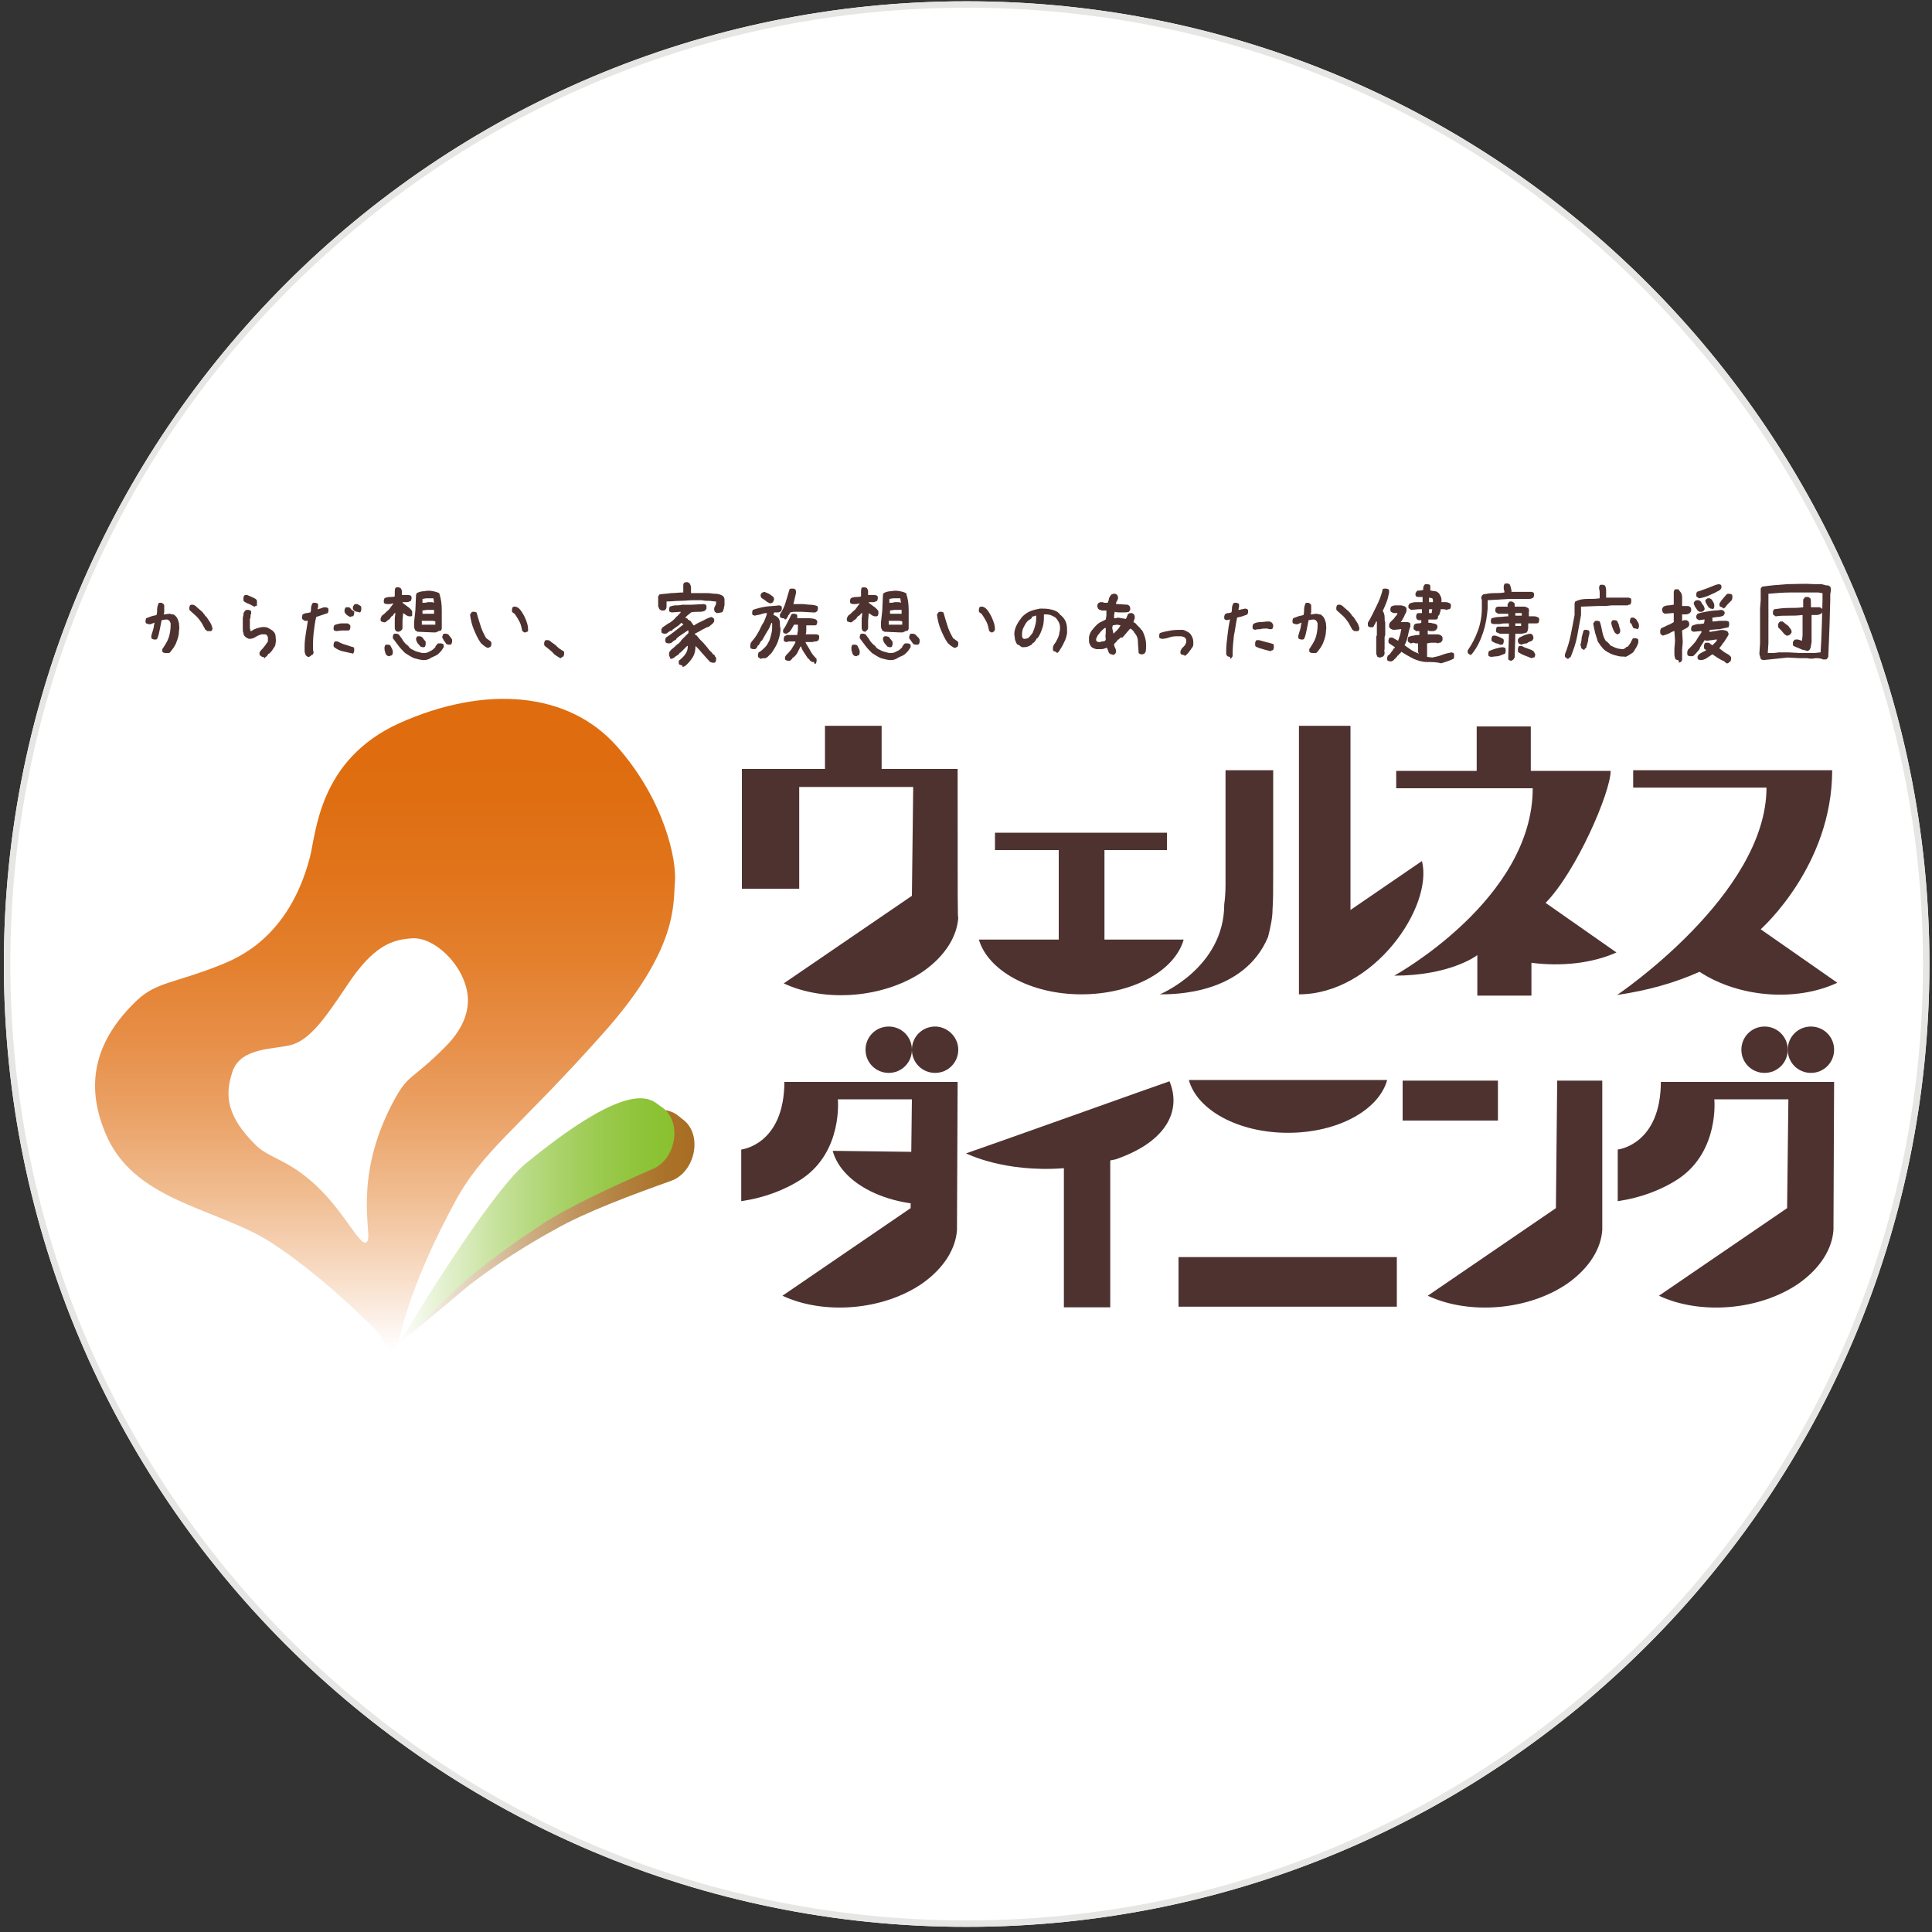 <?xml version="1.0" encoding="utf-8"?>
<!-- Generator: Adobe Illustrator 26.5.0, SVG Export Plug-In . SVG Version: 6.00 Build 0)  -->
<svg version="1.1" id="レイヤー_1" xmlns="http://www.w3.org/2000/svg" xmlns:xlink="http://www.w3.org/1999/xlink" x="0px"
	 y="0px" viewBox="0 0 300 300" style="enable-background:new 0 0 300 300;" xml:space="preserve">
<rect x="0" y="0" width="300" height="300" fill="#333333" stroke="none"/>
<style type="text/css">
	.st0{fill:#FFFFFF;}
	.st1{fill:#E6E6E5;}
	.st2{fill:#4E3230;}
	.st3{clip-path:url(#SVGID_00000151523703271678405450000011843471707942592679_);fill:#4E3230;}
	.st4{clip-path:url(#SVGID_00000089536860302675188250000003179937870917607103_);fill:#4E3230;}
	.st5{fill:url(#SVGID_00000033353329817243680860000013847777862385982615_);}
	.st6{fill:url(#SVGID_00000125585186088792133080000004082632645966229938_);}
	.st7{fill:url(#SVGID_00000101814438213902405840000005145900999167388598_);}
</style>
<path class="st0" d="M150.1,0.2C67.6,0.2,0.6,67.2,0.6,149.7s66.9,149.5,149.5,149.5s149.5-66.9,149.5-149.5S232.7,0.2,150.1,0.2
	L150.1,0.2z"/>
<g>
	<path class="st1" d="M150.1,1.2c39.7,0,77,15.5,105,43.5c28,28.1,43.5,65.3,43.5,105s-15.5,77-43.5,105
		c-28.1,28-65.3,43.5-105,43.5s-77-15.5-105-43.5c-28-28.1-43.5-65.3-43.5-105s15.4-77,43.5-105C73.2,16.7,110.5,1.2,150.1,1.2
		 M150.1,0.2C67.6,0.2,0.6,67.2,0.6,149.7s66.9,149.5,149.5,149.5s149.5-66.9,149.5-149.5S232.7,0.2,150.1,0.2L150.1,0.2z"/>
</g>
<g>
	<g>
		<path class="st2" d="M148.7,119.4h-11.8v-6.7h-8.8v6.7h-12.9v18.6h8.9v-15.8h17.7l-0.2,16.9l-19.9,13.6c6.4,3,15.6,2.3,21.7-1.9
			c3.4-2.4,5.2-5.4,5.4-8.3C148.7,142.4,148.7,140.8,148.7,119.4"/>
		<path class="st2" d="M251,147.9l-11-7.7c4.8-4.9,10.1-17.2,10.1-20.5h-12.4v-6.9h-8.4v6.9h-12.5v2.7H238
			c0,17.3-21.5,29.1-21.5,29.1c8.5,0,12.7-3,12.9-3.2v6.3h8.4v-5.1C242.4,150.1,247.2,149.6,251,147.9"/>
		<path class="st2" d="M285.3,152.6l-11.9-8.3c0.2-0.2,11.1-9.9,11.1-24.7h-30.9v2.7h20.7c0,16.6-23.2,32.2-23.2,32.2
			c4.8-0.7,9-1.9,12.8-3.6C270,154.9,278.9,155.6,285.3,152.6"/>
		<path class="st2" d="M190.3,137.4c0,1.3-0.1,2.3-0.2,3c0,9.9-10,14-10,14c2,0,13,0.1,16.8-8.9c0.4-1.6,0.7-3,0.7-4.3
			c0.1-1.3,0.1-3.1,0.1-5.3v-16.3h-7.4V137.4z M220.8,133.7l-11.1,7.6v-28.6h-8v32.8h0v8.9C213.3,154.4,222.6,140.8,220.8,133.7"/>
		<path class="st2" d="M171.5,145.9v-13.9h9.7v-2.7h-26.7v2.7h9.9v13.9H152c1.4,4.8,8,8.5,15.9,8.5c7.9,0,14.5-3.6,15.9-8.5H171.5z"
			/>
		<rect x="183" y="195.2" class="st2" width="33.9" height="7.7"/>
		<path class="st2" d="M200,175.9c7.7,0,14.1-3.5,15.4-8.2h-30.8C185.9,172.4,192.3,175.9,200,175.9"/>
		<rect x="217.8" y="167.8" class="st2" width="14.8" height="6.2"/>
		<path class="st2" d="M248.8,167.8h-7l-0.2,19.8l-19.9,13.6c6.4,3,15.6,2.3,21.7-1.9c3.4-2.4,5.2-5.4,5.4-8.3L248.8,167.8z"/>
		<path class="st2" d="M181.6,167.9L181.6,167.9c-0.1,0-27.5,9.8-31.6,11.2c0.1,0,5.8,3,15.2,2.3V203h7.2v-22.8
			c0.3-0.1,0.6-0.1,0.9-0.2C181.1,177.3,183.5,172.5,181.6,167.9"/>
		<g>
			<g>
				<defs>
					<rect id="SVGID_1_" x="115.1" y="167.9" width="33.6" height="35.1"/>
				</defs>
				<clipPath id="SVGID_00000013876600550977036620000013143755984473844357_">
					<use xlink:href="#SVGID_1_"  style="overflow:visible;"/>
				</clipPath>
				<path style="clip-path:url(#SVGID_00000013876600550977036620000013143755984473844357_);fill:#4E3230;" d="M121.8,167.9
					c0,9.9-6.7,10.6-6.7,10.6v8c0,0,0,0,0.1,0v0c3.4-0.5,6.7-1.7,9.4-3.5c6.3-4.3,5.5-12.3,5.5-12.3h11.5l-0.2,16.9l-19.9,13.6
					c6.4,3,15.6,2.3,21.7-1.9c3.4-2.4,5.2-5.4,5.4-8.3l0.1-23H121.8z"/>
			</g>
		</g>
		<path class="st2" d="M148.8,163c0,2-1.6,3.6-3.6,3.6c-2,0-3.6-1.6-3.6-3.6c0-2,1.6-3.6,3.6-3.6C147.1,159.4,148.8,161,148.8,163"
			/>
		<path class="st2" d="M141.6,163c0,2-1.6,3.6-3.6,3.6c-2,0-3.6-1.6-3.6-3.6c0-2,1.6-3.6,3.6-3.6C140,159.4,141.6,161,141.6,163"/>
		<g>
			<g>
				<defs>
					<rect id="SVGID_00000013910438182180080640000004866772681071223940_" x="251.2" y="167.9" width="33.6" height="35.1"/>
				</defs>
				<clipPath id="SVGID_00000059300463537523319870000005579299875468102042_">
					<use xlink:href="#SVGID_00000013910438182180080640000004866772681071223940_"  style="overflow:visible;"/>
				</clipPath>
				<path style="clip-path:url(#SVGID_00000059300463537523319870000005579299875468102042_);fill:#4E3230;" d="M257.9,167.9
					c0,9.9-6.7,10.6-6.7,10.6v8c0,0,0,0,0.1,0v0c3.4-0.5,6.7-1.7,9.4-3.5c6.3-4.3,5.5-12.3,5.5-12.3h11.5l-0.2,16.9l-19.9,13.6
					c6.4,3,15.6,2.3,21.7-1.9c3.4-2.4,5.2-5.4,5.4-8.3l0.1-23H257.9z"/>
			</g>
		</g>
		<path class="st2" d="M284.8,163c0,2-1.6,3.6-3.6,3.6c-2,0-3.6-1.6-3.6-3.6c0-2,1.6-3.6,3.6-3.6C283.2,159.4,284.8,161,284.8,163"
			/>
		<path class="st2" d="M277.6,163c0,2-1.6,3.6-3.6,3.6c-2,0-3.6-1.6-3.6-3.6c0-2,1.6-3.6,3.6-3.6C276,159.4,277.6,161,277.6,163"/>
		<path class="st2" d="M144.6,187.1c0.9-4.8,0.4-8.2,0.4-8.2l-15.7-0.2C130.6,183.5,137,187,144.6,187.1"/>
	</g>
	<g>
		
			<linearGradient id="SVGID_00000111157603651069502220000008888435774512990125_" gradientUnits="userSpaceOnUse" x1="59.791" y1="209.497" x2="59.791" y2="108.426">
			<stop  offset="0" style="stop-color:#FFFFFF"/>
			<stop  offset="1.740742e-02" style="stop-color:#FEF9F6"/>
			<stop  offset="0.127" style="stop-color:#F7D9C0"/>
			<stop  offset="0.24" style="stop-color:#F0BC90"/>
			<stop  offset="0.355" style="stop-color:#EBA368"/>
			<stop  offset="0.473" style="stop-color:#E78F48"/>
			<stop  offset="0.594" style="stop-color:#E3802E"/>
			<stop  offset="0.718" style="stop-color:#E1751C"/>
			<stop  offset="0.85" style="stop-color:#DF6E11"/>
			<stop  offset="1" style="stop-color:#DF6C0E"/>
		</linearGradient>
		<path style="fill:url(#SVGID_00000111157603651069502220000008888435774512990125_);" d="M59,207.2c0,0-8-8.4-16.5-14
			c-8.2-5.5-21.1-6.4-25.8-16.5c-4-8.7-1.5-15.6,4.6-21.4c3-2.8,5.7-2.6,12.8-5.4c2.7-1.1,10.7-4.2,14-16.7
			c1-3.7,1.3-15.2,13.9-20.9c13.4-6,26.3-4.9,33.8,3.6c7.5,8.5,9.3,17.8,9,21.1c-0.3,3.3,0.6,10.3-11.1,23.4
			c-13.5,15.2-18.8,18.2-23.2,26.5c-4.4,8.2-7.1,15.1-8.5,20.9C61,211.9,59,207.2,59,207.2z"/>
		<path class="st0" d="M36.1,166.4c1.3-3.9,6.7-3.4,9.3-4.2c3-0.9,5.6-4.9,8.5-9.2c4.1-6.2,7-7.1,10.1-7.3c3.5-0.2,7.7,4,8.5,8.1
			c0.7,3.4-1,6.4-3.4,8.8c-5.5,5.5-5.7,4-8.2,8.8c-6,11.5-3.2,19.9-3.8,21.2c-0.8,1.9-3.2-4-8-8.5c-4.4-4.1-7.2-4.2-9.3-6.2
			C35.1,173.3,34.9,170,36.1,166.4z"/>
		
			<linearGradient id="SVGID_00000047766772462863162400000005336368727134676871_" gradientUnits="userSpaceOnUse" x1="62.666" y1="190.236" x2="107.843" y2="190.236">
			<stop  offset="0" style="stop-color:#FFFFFF"/>
			<stop  offset="0.186" style="stop-color:#E8D9C6"/>
			<stop  offset="0.396" style="stop-color:#D1B38C"/>
			<stop  offset="0.59" style="stop-color:#BF955E"/>
			<stop  offset="0.761" style="stop-color:#B27F3D"/>
			<stop  offset="0.904" style="stop-color:#AA7229"/>
			<stop  offset="1" style="stop-color:#A76D22"/>
		</linearGradient>
		<path style="fill:url(#SVGID_00000047766772462863162400000005336368727134676871_);" d="M62.7,208c0,0,15.3-22.1,21.7-26.7
			c17.9-12.7,20.2-8.5,21.6-7.5c3.2,2.3,2,8.3-1.9,9.6c-5.6,2-13.2,4.8-17.9,7.5c-3.5,1.9-9.3,5.4-14,9.2
			C69.3,202.6,62.7,208,62.7,208z"/>
		
			<linearGradient id="SVGID_00000070803949787898786310000014225158642971104909_" gradientUnits="userSpaceOnUse" x1="61.785" y1="189.653" x2="104.785" y2="189.653">
			<stop  offset="0" style="stop-color:#FFFFFF"/>
			<stop  offset="0.149" style="stop-color:#E6F2D4"/>
			<stop  offset="0.368" style="stop-color:#C5E19A"/>
			<stop  offset="0.571" style="stop-color:#ABD36C"/>
			<stop  offset="0.75" style="stop-color:#99C94B"/>
			<stop  offset="0.899" style="stop-color:#8DC337"/>
			<stop  offset="1" style="stop-color:#89C130"/>
		</linearGradient>
		<path style="fill:url(#SVGID_00000070803949787898786310000014225158642971104909_);" d="M61.8,208.8c0,0,13.8-23.1,19.8-28.1
			c17-13.9,19.6-9.8,21-8.9c3.4,2.1,2.5,8.1-1.2,9.7c-5.5,2.4-12.8,5.7-17.4,8.7c-3.3,2.2-8.9,6-13.3,10.1
			C68,202.9,61.8,208.8,61.8,208.8z"/>
	</g>
	<g>
		<path class="st2" d="M25.6,101.4l-0.3-0.1c-0.1-0.1-0.1-0.2-0.1-0.2c0-0.1,0-0.2,0-0.3c0.4-0.6,0.8-1.2,1-1.8
			c0.2-0.6,0.3-1.3,0.3-2.1c0-0.1,0-0.2-0.1-0.3c0-0.1-0.1-0.2-0.2-0.3c-0.1,0-0.2-0.1-0.2-0.1c-0.1,0-0.2,0-0.3,0l-0.6,0.1
			c-0.1,0.5-0.2,1-0.3,1.5c-0.1,0.5-0.2,1-0.4,1.4c-0.1,0.1-0.2,0.1-0.2,0.1c-0.1,0-0.2,0-0.3,0l-0.3-0.1c-0.1-0.1-0.1-0.2-0.1-0.2
			c0-0.1,0-0.2,0-0.3c0.1-0.3,0.2-0.7,0.3-1c0.1-0.3,0.1-0.7,0.2-1h-0.1c-0.1,0.1-0.3,0.1-0.4,0.2c-0.2,0-0.3,0.1-0.5,0l-0.3-0.1
			c-0.1-0.1-0.1-0.2-0.1-0.2c0-0.1,0-0.2,0-0.3l0.1-0.3c0.3-0.1,0.5-0.2,0.8-0.3c0.3-0.1,0.5-0.1,0.8-0.2c0.1-0.3,0.1-0.6,0.1-0.9
			c0-0.3,0.1-0.6,0.2-0.9c0.1-0.1,0.2-0.1,0.2-0.1c0.1,0,0.2,0,0.3,0l0.3,0.2c0.1,0.1,0.1,0.2,0.1,0.3c0,0.1,0,0.2,0,0.3
			c0,0.2,0,0.3,0,0.5c0,0.2,0,0.3-0.1,0.5h0.1l0.8-0.1c0.2,0,0.3,0.1,0.5,0.1c0.2,0,0.3,0.1,0.4,0.2l0.2,0.2c0.2,0.3,0.3,0.6,0.4,1
			c0,0.4,0.1,0.7,0,1.1c0,0.7-0.2,1.3-0.4,1.8c-0.2,0.6-0.6,1.1-1,1.6c-0.1,0.1-0.2,0.1-0.2,0.1C25.8,101.4,25.7,101.4,25.6,101.4z
			 M32.3,98c-0.1,0-0.2,0-0.2-0.1c-0.1,0-0.1-0.1-0.2-0.1c-0.2-0.4-0.4-0.7-0.6-1.1c-0.2-0.3-0.5-0.7-0.8-1l-1-0.9
			c-0.1-0.1-0.1-0.2-0.1-0.2s0-0.2,0-0.3l0.1-0.3c0.1-0.1,0.2-0.1,0.2-0.1c0.1,0,0.2,0,0.3,0c0.3,0.1,0.5,0.3,0.7,0.5
			c0.2,0.2,0.5,0.4,0.7,0.6l0.4,0.5l0.1,0.2h0.1c0.2,0.3,0.4,0.6,0.6,0.9c0.2,0.3,0.3,0.6,0.4,1l-0.1,0.3c-0.1,0.1-0.1,0.1-0.2,0.1
			C32.4,98,32.3,98,32.3,98z"/>
		<path class="st2" d="M40.8,102c-0.1,0-0.2,0-0.2-0.1c-0.1,0-0.1-0.1-0.2-0.1c-0.1-0.1-0.1-0.2-0.1-0.2c0-0.1,0-0.2,0-0.3l0.2-0.3
			l0.2-0.2c0.2-0.2,0.3-0.4,0.5-0.6c0.1-0.2,0.3-0.4,0.4-0.6l0-0.6c0-0.1,0-0.2-0.1-0.2c0-0.1-0.1-0.2-0.1-0.2
			c-0.1-0.1-0.2-0.1-0.4-0.1c-0.1,0-0.3,0-0.4,0c-0.3,0.1-0.6,0.2-0.9,0.4c-0.3,0.2-0.6,0.3-1,0.3c-0.1,0-0.2-0.1-0.3-0.1
			c-0.1-0.1-0.2-0.1-0.3-0.2c-0.2-0.2-0.3-0.4-0.3-0.6c-0.1-0.2-0.1-0.5-0.1-0.7V96c0-0.2,0.1-0.4,0.1-0.6c0-0.2,0.1-0.4,0.3-0.6
			c0.1-0.1,0.2-0.1,0.2-0.1c0.1,0,0.2,0,0.3,0l0.3,0.1c0.1,0.1,0.1,0.2,0.1,0.2c0,0.1,0,0.2,0,0.3c-0.1,0.1-0.1,0.2-0.1,0.4
			c0,0.1,0,0.3-0.1,0.4v1.4l0.1,0.5h0.1c0.3-0.2,0.7-0.4,1.1-0.5c0.4-0.1,0.8-0.2,1.2-0.1c0.2,0,0.3,0.1,0.5,0.2
			c0.2,0.1,0.3,0.2,0.5,0.3l0.2,0.2c0.2,0.2,0.3,0.5,0.3,0.8c0,0.3,0.1,0.6,0,0.9c0,0.3-0.1,0.6-0.3,0.8c-0.1,0.2-0.3,0.5-0.5,0.7
			l-0.2,0.2h-0.1l-0.2,0.3l-0.2,0.2h-0.1v0.1c-0.1,0.1-0.1,0.1-0.2,0.1C41,102,40.9,102,40.8,102z M39.5,94.2
			c-0.3-0.1-0.5-0.3-0.8-0.4c-0.3-0.1-0.5-0.2-0.8-0.4c-0.1-0.1-0.1-0.2-0.1-0.3c0-0.1,0-0.2,0-0.3l0.1-0.3c0.1-0.1,0.2-0.1,0.2-0.1
			c0.1,0,0.2,0,0.3,0c0.2,0.1,0.5,0.2,0.7,0.3c0.2,0.1,0.5,0.2,0.7,0.4c0.1,0.1,0.1,0.2,0.1,0.3c0,0.1,0,0.2,0,0.3L39.9,94
			c-0.1,0.1-0.1,0.1-0.2,0.1C39.6,94.1,39.6,94.2,39.5,94.2z"/>
		<path class="st2" d="M47.9,102c-0.1,0-0.2,0-0.2-0.1c-0.1,0-0.1-0.1-0.2-0.1c-0.1-0.2-0.2-0.5-0.2-0.7c0-0.3,0-0.5,0-0.8
			c0-0.7,0.1-1.3,0.2-2c0.1-0.6,0.2-1.3,0.3-1.9h-0.1l-0.3,0c-0.1,0-0.2,0-0.2-0.1c-0.1,0-0.1-0.1-0.2-0.1c-0.1-0.1-0.1-0.2-0.1-0.2
			c0-0.1,0-0.2,0-0.3l0.1-0.3c0.2-0.1,0.4-0.2,0.6-0.2c0.2,0,0.4-0.1,0.6-0.1c0.1-0.2,0.1-0.5,0.1-0.7c0-0.2,0.1-0.5,0.2-0.7
			c0.1-0.1,0.2-0.1,0.2-0.1c0.1,0,0.2,0,0.3,0l0.3,0.1c0.1,0.1,0.1,0.2,0.1,0.2c0,0.1,0,0.2,0,0.3l-0.1,0.4h0.1
			c0.2-0.1,0.4-0.1,0.6-0.2c0.2-0.1,0.4-0.1,0.6-0.1l0.3,0.1c0.1,0.1,0.1,0.2,0.1,0.2c0,0.1,0,0.2,0,0.3l-0.1,0.3
			c-0.3,0.1-0.6,0.2-0.9,0.3c-0.3,0.1-0.6,0.2-0.9,0.3c-0.2,0.8-0.3,1.7-0.4,2.5c-0.1,0.9-0.1,1.7-0.1,2.6l0.1,0.4l-0.1,0.3
			c-0.1,0.1-0.1,0.1-0.2,0.1C48.1,102,48,102,47.9,102z M54.4,101.4c-0.4-0.1-0.9-0.2-1.3-0.3c-0.4-0.1-0.8-0.3-1.2-0.6
			c-0.1-0.1-0.1-0.2-0.1-0.2c0-0.1,0-0.2,0-0.3l0.1-0.3c0.1-0.1,0.2-0.1,0.2-0.1c0.1,0,0.2,0,0.3,0c0.4,0.2,0.8,0.4,1.2,0.5
			c0.4,0.1,0.8,0.3,1.3,0.4c0.1,0.1,0.1,0.2,0.1,0.3c0,0.1,0,0.2,0,0.3l-0.1,0.3c-0.1,0.1-0.2,0.1-0.2,0.1
			C54.6,101.4,54.5,101.4,54.4,101.4z M52.2,98l-0.3-0.1c-0.1-0.1-0.1-0.2-0.1-0.2c0-0.1,0-0.2,0-0.3l0.1-0.3c0.3-0.2,0.6-0.2,1-0.3
			c0.4,0,0.7,0,1.1,0l0.3,0.2c0.1,0.1,0.1,0.2,0.1,0.2c0,0.1,0,0.2,0,0.3l-0.1,0.3c-0.1,0.1-0.2,0.1-0.2,0.1c-0.1,0-0.2,0-0.3,0
			l-0.7,0L52.2,98z M54.5,95.8c-0.2,0-0.3-0.1-0.5-0.2c-0.1-0.1-0.3-0.2-0.4-0.4c-0.1-0.1-0.1-0.2-0.1-0.2c0-0.1,0-0.2,0-0.3
			l0.1-0.3c0.1-0.1,0.2-0.1,0.2-0.1c0.1,0,0.2,0,0.3,0c0.2,0,0.3,0.1,0.4,0.3c0.1,0.1,0.3,0.2,0.4,0.3C55,94.8,55,94.9,55,95
			c0,0.1,0,0.2,0,0.3l-0.1,0.3c-0.1,0.1-0.1,0.1-0.2,0.1C54.6,95.7,54.5,95.7,54.5,95.8z M55.4,95l-0.3-0.1l-0.2-0.2
			c-0.1-0.1-0.1-0.2-0.1-0.2c0-0.1,0-0.2,0-0.3l0.2-0.3c0.1-0.1,0.2-0.1,0.2-0.1c0.1,0,0.2,0,0.3,0l0.5,0.3c0.1,0.1,0.1,0.2,0.1,0.3
			c0,0.1,0,0.2,0,0.3l-0.1,0.3c-0.1,0.1-0.2,0.1-0.2,0.1C55.6,95,55.5,95,55.4,95z"/>
		<path class="st2" d="M61.8,98.1L61.5,98c-0.1-0.1-0.2-0.3-0.2-0.5c0-0.2,0-0.4,0-0.5l0-0.4l0-0.6l0.1-0.8h-0.1v0l-0.2,0.2L61,95.6
			l-0.2,0.1L60.6,96l-0.2,0.2c-0.2,0.1-0.3,0.2-0.4,0.3c-0.1,0.1-0.3,0.2-0.5,0.1l-0.3-0.1c-0.1-0.1-0.1-0.2-0.1-0.2
			c0-0.1,0-0.2,0-0.3l0.2-0.4c0.3-0.2,0.5-0.4,0.8-0.7c0.3-0.2,0.5-0.5,0.7-0.8l0.3-0.4H61c-0.1,0-0.3,0.1-0.5,0.1
			c-0.2,0-0.3,0-0.5,0l-0.3-0.1c-0.1-0.1-0.1-0.2-0.1-0.2s0-0.2,0-0.3l0.1-0.3c0.2-0.1,0.5-0.2,0.8-0.2c0.3,0,0.6,0,0.8-0.1
			c0-0.2,0-0.4,0-0.7c0-0.2,0-0.4,0.1-0.6c0.1-0.1,0.2-0.1,0.2-0.1c0.1,0,0.2,0,0.3,0l0.3,0.1c0.1,0.2,0.2,0.3,0.2,0.5
			c0,0.2,0,0.4,0,0.6h0.8l0.3,0l0.3,0.1c0.1,0.1,0.1,0.2,0.1,0.2c0,0.1,0,0.2,0,0.3l-0.1,0.3c-0.2,0.1-0.4,0.2-0.6,0.2
			c-0.2,0-0.5,0-0.7,0v0.1c0.3,0.2,0.5,0.4,0.8,0.6c0.3,0.2,0.5,0.4,0.7,0.7l0,0.4L64,95.6c-0.1,0.1-0.2,0.1-0.2,0.1
			c-0.1,0-0.2,0-0.3,0l-0.3-0.1l-0.6-0.4l-0.1,1.2l0,0.6c0,0.2,0,0.3,0,0.5c0,0.2-0.1,0.3-0.2,0.4c-0.1,0.1-0.2,0.1-0.2,0.1
			C62,98.1,61.9,98.1,61.8,98.1z M60.4,101.9l-0.3-0.1c-0.2-0.2-0.3-0.4-0.3-0.6c-0.1-0.2-0.1-0.4-0.1-0.7l0.1-0.3
			c0.1-0.1,0.2-0.1,0.2-0.1c0.1,0,0.2,0,0.3,0l0.3,0.1c0.1,0.2,0.2,0.4,0.3,0.6c0.1,0.2,0.1,0.4,0.1,0.6l-0.1,0.3
			c-0.1,0.1-0.2,0.1-0.3,0.1C60.6,101.9,60.5,101.9,60.4,101.9z M65.8,102.5c-0.5,0-1.1-0.2-1.5-0.3c-0.5-0.2-0.9-0.5-1.4-0.8
			c-0.3-0.3-0.7-0.7-1-1.1c-0.3-0.4-0.6-0.8-0.9-1.2l0-0.3l0.1-0.3c0.1-0.1,0.2-0.1,0.2-0.1c0.1,0,0.2,0,0.3,0l0.3,0.1
			c0.2,0.3,0.5,0.6,0.7,1c0.2,0.3,0.5,0.6,0.8,0.8c0.1,0.2,0.3,0.4,0.5,0.5c0.2,0.1,0.4,0.2,0.6,0.3c0.2,0.1,0.4,0.1,0.7,0.2
			c0.2,0.1,0.5,0.1,0.7,0.1c0.3,0,0.6-0.1,0.9-0.3c0.3-0.1,0.5-0.3,0.8-0.6l0-0.1l0.3-0.4c0.1-0.1,0.2-0.1,0.3-0.1
			c0.1,0,0.2,0,0.3,0l0.3,0.1c0.1,0.1,0.1,0.2,0.1,0.2c0,0.1,0,0.2,0,0.3l-0.2,0.3l-0.2,0.3l-0.1,0.1l-0.1,0.1l-0.2,0.2
			c-0.3,0.3-0.7,0.4-1.1,0.6C66.6,102.4,66.2,102.5,65.8,102.5z M67.2,98.2L67.2,98.2l-2.3-0.1c-0.1,0-0.2-0.1-0.2-0.1
			c-0.1,0-0.2-0.1-0.2-0.1c-0.1-0.2-0.2-0.4-0.2-0.6c0-0.2,0-0.4,0-0.7l0.2-1.8l0.1-2.4l0.1-0.3c0.4-0.2,0.8-0.3,1.2-0.3
			c0.4-0.1,0.9-0.1,1.3,0c0.2,0,0.3,0.1,0.5,0.1c0.2,0.1,0.3,0.1,0.5,0.2c0.3,0.9,0.4,1.7,0.4,2.7c0,0.9,0,1.8,0,2.8l-0.1,0.3
			l-0.4,0.1V98c-0.1,0.1-0.3,0.1-0.4,0.2C67.5,98.2,67.4,98.2,67.2,98.2z M65.6,100.5l-0.3-0.1l-0.1-0.1c-0.1-0.2-0.3-0.3-0.4-0.5
			c-0.1-0.2-0.2-0.4-0.2-0.6l0.1-0.3c0.1-0.1,0.2-0.1,0.2-0.1c0.1,0,0.2,0,0.3,0l0.3,0.1l0.1,0.1l0.3,0.4l0.1,0.1
			c0.1,0.1,0.1,0.2,0.1,0.3c0,0.1,0,0.2,0,0.3l-0.1,0.3c-0.1,0.1-0.2,0.1-0.2,0.1C65.8,100.5,65.7,100.5,65.6,100.5z M67.6,97v-0.4
			l0-0.1c-0.2-0.1-0.4-0.1-0.7-0.1c-0.2,0-0.5,0-0.7,0l-0.7,0l0,0.6L67.6,97z M67.4,95.3v-0.5l0-0.1l-1.1,0l-0.7,0.1l0,0.5l0.6,0
			l1.1,0L67.4,95.3z M67.4,93.6L67.4,93.6l-0.1-0.7l-1.1,0L65.6,93l0,0.6h0.1c0.2,0,0.5,0,0.7-0.1c0.2,0,0.5,0,0.7,0L67.4,93.6z
			 M69.6,100.1l-0.3-0.1c-0.1-0.2-0.3-0.4-0.4-0.6s-0.3-0.4-0.2-0.6l0.1-0.3c0.1-0.1,0.2-0.1,0.2-0.1c0.1,0,0.2,0,0.3,0l0.3,0.1
			L70,99c0.1,0.1,0.1,0.2,0.2,0.3c0,0.1,0,0.2,0,0.4l-0.1,0.3c-0.1,0.1-0.2,0.1-0.2,0.1C69.7,100.1,69.7,100.1,69.6,100.1z"/>
		<path class="st2" d="M75.7,100.6c-0.2-0.1-0.4-0.2-0.5-0.3c-0.2-0.1-0.3-0.3-0.5-0.4c-0.5-0.7-0.8-1.4-1.1-2.1
			c-0.3-0.7-0.5-1.5-0.6-2.3c0-0.1,0-0.2,0.1-0.2c0-0.1,0.1-0.1,0.1-0.2c0.1-0.1,0.2-0.1,0.2-0.1c0.1,0,0.2,0,0.3,0l0.3,0.1
			c0.2,0.7,0.4,1.4,0.6,2c0.2,0.7,0.5,1.3,0.9,2l0.7,0.5c0.1,0.1,0.1,0.2,0.1,0.2c0,0.1,0,0.2,0,0.3l-0.1,0.3
			c-0.1,0.1-0.2,0.1-0.2,0.1C75.9,100.6,75.8,100.6,75.7,100.6z M81.5,98.2c-0.1,0-0.2,0-0.2-0.1c-0.1,0-0.1-0.1-0.2-0.1
			c-0.1-0.5-0.2-1-0.4-1.4c-0.2-0.4-0.5-0.9-0.8-1.3l-0.3-0.2c-0.1-0.1-0.1-0.2-0.1-0.2c0-0.1,0-0.2,0-0.3l0.1-0.3
			c0.1-0.1,0.2-0.1,0.2-0.1c0.1,0,0.2,0,0.3,0l0.4,0.2l0.1,0.1l0.2,0.2c0.3,0.4,0.6,0.9,0.8,1.4c0.2,0.5,0.4,1,0.4,1.6L82,98
			c-0.1,0.1-0.1,0.1-0.2,0.1C81.7,98.2,81.6,98.2,81.5,98.2z"/>
		<path class="st2" d="M87,102.2c-0.5-0.3-0.9-0.5-1.2-0.9c-0.3-0.3-0.7-0.6-1.2-1c-0.1-0.1-0.1-0.2-0.1-0.2c0-0.1,0-0.2,0-0.3
			l0.1-0.3c0.1-0.1,0.2-0.1,0.2-0.1c0.1,0,0.2,0,0.3,0c0.1,0,0.3,0.1,0.4,0.2c0.1,0.1,0.2,0.2,0.4,0.3l0.4,0.3l0.2,0.2
			c0.1,0.1,0.3,0.3,0.5,0.4l0.3,0.2l0.2,0.1c0.1,0.1,0.1,0.2,0.1,0.2c0,0.1,0,0.2,0,0.3l-0.1,0.3c-0.1,0.1-0.1,0.1-0.2,0.1
			C87.1,102.2,87.1,102.2,87,102.2z"/>
		<path class="st2" d="M111.3,95.2l-0.3-0.2c0-0.1-0.1-0.2-0.1-0.2c0-0.1,0-0.2,0-0.3c0-0.2,0.1-0.3,0.2-0.5
			c0.1-0.2,0.1-0.4,0.1-0.6c-0.4,0-0.8-0.1-1.1-0.1c-0.4,0-0.7,0-1.1-0.1l-0.6,0l-0.7,0c-0.7,0-1.4,0.1-2.1,0.1
			c-0.7,0-1.4,0.1-2.1,0.1c0,0.2,0,0.5,0,0.7c0,0.2,0,0.4-0.2,0.6c-0.1,0.1-0.2,0.1-0.3,0.1c-0.1,0-0.2,0-0.3,0l-0.3-0.2
			c0-0.1-0.1-0.1-0.1-0.2c0-0.1,0-0.1-0.1-0.2l0-1.5c0-0.1,0-0.2,0.1-0.2c0-0.1,0.1-0.1,0.1-0.2c0.6-0.1,1.2-0.1,1.8-0.2
			c0.6,0,1.2-0.1,1.9-0.1l0-0.6l0-0.6l0.1-0.3c0.1,0,0.2-0.1,0.3-0.1c0.1,0,0.2,0,0.3,0l0.3,0.2c0.1,0.2,0.2,0.4,0.2,0.7
			c0,0.3,0,0.5,0,0.8h0.3h0.8l0.6,0l0.9,0c0.4,0,0.8,0.1,1.2,0.1c0.4,0,0.7,0.1,1.1,0.3l0.1,0.1c0.2,0.2,0.2,0.4,0.2,0.6
			c0,0.2,0,0.5,0,0.7c0,0.2-0.1,0.4-0.1,0.6c-0.1,0.2-0.1,0.4-0.2,0.5c-0.1,0.1-0.2,0.1-0.2,0.1C111.5,95.2,111.4,95.2,111.3,95.2z
			 M105.8,103.3l-0.3-0.1c-0.1-0.1-0.1-0.2-0.1-0.2c0-0.1,0-0.2,0-0.4c0.4-0.3,0.8-0.7,1-1c0.3-0.4,0.4-0.8,0.4-1.3h-0.1l-0.1,0.1
			l-0.5,0.5l-0.2,0.2l-0.2,0.2l-0.2,0.1v0.1l-0.1,0.1l-0.6,0.4c-0.1,0.1-0.2,0.2-0.3,0.2c-0.1,0.1-0.2,0.1-0.4,0.1L104,102
			c-0.1-0.1-0.1-0.2-0.1-0.3c0-0.1,0-0.2,0-0.3l0.1-0.3h0.1v-0.1l0.7-0.6l0.3-0.3c0.2-0.1,0.3-0.2,0.4-0.3c0.1-0.1,0.2-0.2,0.3-0.4
			l0.8-0.8l0.3-0.3v-0.1l0-0.3h-0.1l0,0c-0.3,0.2-0.6,0.4-0.9,0.6c-0.3,0.2-0.6,0.4-0.9,0.7l0,0.1c-0.2,0.1-0.4,0.2-0.6,0.4
			c-0.2,0.2-0.4,0.2-0.7,0.2l-0.3-0.1c0-0.1-0.1-0.2-0.1-0.2c0-0.1,0-0.2,0-0.3l0.1-0.3c0.5-0.3,1-0.7,1.4-1
			c0.5-0.4,0.9-0.7,1.4-1.1h0V97l-0.3-0.2l-0.1-0.1l-0.1,0.1l-0.3,0.3c-0.3,0.2-0.6,0.4-1,0.7l0,0.1L104,98
			c-0.1,0.1-0.3,0.2-0.4,0.3c-0.1,0.1-0.3,0.1-0.5,0.1l-0.3-0.1c-0.1-0.1-0.1-0.2-0.1-0.3c0-0.1,0-0.2,0-0.3l0.2-0.3
			c0.5-0.3,0.8-0.6,1.1-0.7c0.3-0.2,0.7-0.5,1-0.9c0.1-0.1,0.3-0.2,0.4-0.4c0.2-0.1,0.3-0.3,0.3-0.4h-0.1l-1.3,0.1l-0.3-0.1
			c-0.1-0.1-0.1-0.2-0.1-0.2c0-0.1,0-0.2,0-0.3l0.1-0.3c0.3-0.1,0.6-0.2,0.9-0.2c0.3,0,0.7,0,1-0.1l1.5,0l1.9-0.1l0.3,0.1
			c0.1,0.1,0.1,0.2,0.1,0.3c0,0.1,0,0.2,0,0.3l-0.2,0.3c-0.3,0.2-0.7,0.2-1.1,0.2c-0.4,0-0.8,0-1.1,0.1l-0.1,0.1l-0.5,0.4l-0.3,0.3
			l0.4,0.2v0.1l0.4,0.2l0.5,0.7l0.1,0c0.4-0.3,0.9-0.5,1.3-0.7c0.4-0.2,0.9-0.5,1.4-0.6l0.3,0.2c0.1,0.1,0.1,0.2,0.1,0.2
			c0,0.1,0,0.2,0,0.3l-0.2,0.3l-0.6,0.5c-0.4,0.1-0.7,0.3-1.1,0.5c-0.3,0.2-0.7,0.4-1.1,0.6l0,0.1l0.3,0.2l0.4,0.5l0.4,0.4l0.2,0.2
			l0.6,0.7l0.3,0.4l0.3,0.3l0.2,0.2l0.1,0.2h0.1l0.2,0.2v0.1l0.1,0.1c0.1,0.1,0.1,0.1,0.1,0.2c0,0.1,0,0.2,0,0.3l-0.1,0.3
			c-0.1,0.1-0.1,0.1-0.2,0.1c-0.1,0-0.2,0-0.3,0c-0.1,0-0.2-0.1-0.3-0.1c-0.1-0.1-0.2-0.1-0.2-0.2c-0.4-0.4-0.7-0.8-1.1-1.2
			c-0.3-0.4-0.7-0.8-1-1.1c0,0.6-0.1,1.2-0.4,1.7c-0.3,0.5-0.7,1-1.2,1.4c-0.1,0.1-0.3,0.1-0.4,0.2
			C106,103.3,105.9,103.3,105.8,103.3z"/>
		<path class="st2" d="M118.2,102.3c-0.1,0-0.2,0-0.2-0.1c-0.1,0-0.1-0.1-0.2-0.1c-0.1-0.1-0.1-0.2-0.1-0.2c0-0.1,0-0.2,0-0.3
			l0.1-0.3c0.4-0.2,0.7-0.5,1-0.8c0.3-0.3,0.5-0.7,0.7-1.1c0.1-0.3,0.2-0.7,0.3-1.1c0.1-0.4,0.1-0.7,0.1-1.1c0-0.1,0-0.2,0-0.3
			c0-0.1,0-0.2-0.1-0.2c-0.2,0.5-0.4,1-0.7,1.4c-0.3,0.5-0.5,0.9-0.8,1.4l-0.1,0l-0.4,0.7h-0.1l-0.2,0.4l-0.1,0.1
			c-0.1,0.1-0.2,0.1-0.2,0.1c-0.1,0-0.2,0-0.3,0l-0.3-0.1c-0.1-0.1-0.1-0.2-0.1-0.3c0-0.1,0-0.2,0-0.3l0.1-0.3
			c0.2-0.3,0.5-0.6,0.7-0.9c0.2-0.3,0.4-0.6,0.6-1c0.2-0.4,0.4-0.9,0.7-1.3c0.2-0.5,0.4-0.9,0.5-1.4h-0.1c-0.3,0-0.6,0.1-0.9,0.2
			c-0.3,0.1-0.6,0.1-0.9,0.2l-0.3-0.1c-0.1-0.1-0.1-0.1-0.1-0.2c0-0.1,0-0.2,0-0.3l0.1-0.3c0.6-0.2,1.3-0.4,2-0.5
			c0.7-0.1,1.4-0.1,2.1-0.2l0.3,0.1c0.1,0.1,0.1,0.2,0.1,0.2c0,0.1,0,0.2,0,0.3l-0.1,0.3c-0.2,0.1-0.3,0.2-0.5,0.2
			c-0.2,0-0.4,0-0.6,0l-0.1,0.4c0.1,0,0.2,0.1,0.3,0.1c0.1,0.1,0.2,0.1,0.3,0.2l0.1,0.1c0.2,0.2,0.3,0.5,0.3,0.8
			c0,0.3,0,0.6,0.1,0.9c0,0.7-0.2,1.4-0.4,2c-0.2,0.6-0.6,1.2-1,1.8l-0.2,0.2l-0.2,0.2l-0.2,0.2c-0.1,0.1-0.2,0.1-0.3,0.2
			C118.5,102.2,118.3,102.2,118.2,102.3z M119.9,93.6l-0.3,0.1c-0.2-0.1-0.5-0.2-0.7-0.4c-0.2-0.2-0.5-0.3-0.7-0.5l-0.1-0.3
			c0-0.1,0-0.2,0.1-0.3c0-0.1,0.1-0.1,0.2-0.2l0.3-0.1c0.2,0.1,0.5,0.2,0.7,0.3c0.2,0.1,0.4,0.3,0.7,0.5l0.1,0.3
			c0,0.1,0,0.2-0.1,0.3C120.1,93.5,120,93.5,119.9,93.6z M121.5,96l-0.3-0.1c0-0.1-0.1-0.1-0.1-0.2c0-0.1,0-0.2,0-0.3
			c0.4-0.6,0.7-1.2,0.9-1.9c0.2-0.7,0.4-1.3,0.6-2c0.1-0.1,0.2-0.1,0.3-0.1c0.1,0,0.2,0,0.3,0l0.3,0.1c0,0.1,0.1,0.2,0.1,0.3
			c0,0.1,0,0.2,0,0.3l-0.4,1.7l1.4,0c0.4,0,0.8,0.1,1.2,0.1c0.4,0,0.8,0.1,1.1,0.2c0.1,0.1,0.1,0.2,0.1,0.2c0,0.1,0,0.2,0,0.3
			l-0.1,0.3c-0.1,0.1-0.2,0.1-0.3,0.2c-0.1,0-0.2,0-0.3,0l-1.8-0.1l-1.3,0l-0.5,0.1l-0.2,0.4h-0.1c0,0.1,0,0.2-0.1,0.3
			c-0.1,0.1-0.1,0.2-0.2,0.3c-0.1,0.1-0.2,0.1-0.2,0.1C121.8,96,121.7,96,121.5,96z M126.2,102.8c-0.1,0-0.2,0-0.2-0.1
			c-0.1,0-0.1-0.1-0.2-0.1l-0.2-0.3h-0.1c-0.2-0.3-0.4-0.6-0.6-0.9c-0.2-0.3-0.4-0.6-0.5-1h-0.1l-0.5,1l-0.2,0.3l-0.2,0.2l-0.2,0.2
			h-0.1l-0.1,0.2l-0.2,0.2c-0.1,0.1-0.2,0.1-0.2,0.1c-0.1,0-0.2,0-0.3,0l-0.3-0.1c-0.1-0.1-0.1-0.1-0.1-0.2c0-0.1,0-0.2,0-0.3
			l0.2-0.3c0.3-0.3,0.5-0.5,0.8-0.9c0.2-0.3,0.4-0.7,0.6-1l0-0.2l-1,0l-0.4,0.1l-0.3-0.1c-0.1-0.1-0.1-0.2-0.1-0.2
			c0-0.1,0-0.2,0-0.3l0.1-0.3l0.4-0.2l1.3,0l0.3,0c0-0.3,0.1-0.5,0.1-0.8c0-0.3,0-0.5,0-0.8l-0.6,0l-0.4,0.7l-0.3,0.4
			c-0.1,0.1-0.2,0.1-0.3,0.2c-0.1,0.1-0.2,0.1-0.3,0.1l-0.3-0.1c-0.1-0.1-0.1-0.2-0.1-0.2c0-0.1,0-0.2,0-0.3
			c0.3-0.4,0.5-0.8,0.7-1.2c0.2-0.4,0.4-0.8,0.6-1.2c0.1-0.1,0.2-0.1,0.2-0.1c0.1,0,0.2,0,0.3,0l0.3,0.1c0.1,0.1,0.1,0.2,0.1,0.2
			c0,0.1,0,0.2,0,0.3l0,0.1c0.5,0,1,0,1.5,0c0.5,0,1,0,1.4,0.2c0.1,0.1,0.1,0.1,0.2,0.2c0,0.1,0,0.2,0,0.3l-0.1,0.3
			c-0.1,0.1-0.2,0.1-0.3,0.1c-0.1,0-0.2,0-0.3,0l-1,0c0,0.3,0,0.5,0,0.7c0,0.2,0,0.5-0.1,0.7l1.2,0l0.2,0l0.3,0l0.3,0.1
			c0.1,0.1,0.1,0.2,0.1,0.2c0,0.1,0,0.2,0,0.3l-0.1,0.3c-0.1,0.1-0.3,0.2-0.4,0.2c-0.2,0-0.3,0-0.5,0.1h-1.1v0.1
			c0.2,0.4,0.5,0.8,0.7,1.2c0.2,0.4,0.5,0.8,0.8,1.1l0.1,0.1c0.1,0.1,0.1,0.1,0.1,0.2c0,0.1,0,0.2,0,0.3l-0.1,0.3
			c-0.1,0.1-0.1,0.1-0.2,0.1C126.4,102.7,126.3,102.8,126.2,102.8z"/>
		<path class="st2" d="M134.3,98.1L134,98c-0.1-0.1-0.2-0.3-0.2-0.5c0-0.2,0-0.4,0-0.5l0-0.4l0-0.6l0.1-0.8h-0.1v0l-0.2,0.2
			l-0.2,0.2l-0.2,0.1l-0.2,0.3l-0.2,0.2c-0.2,0.1-0.3,0.2-0.4,0.3c-0.1,0.1-0.3,0.2-0.5,0.1l-0.3-0.1c-0.1-0.1-0.1-0.2-0.1-0.2
			s0-0.2,0-0.3l0.2-0.4c0.3-0.2,0.5-0.4,0.8-0.7c0.3-0.2,0.5-0.5,0.7-0.8l0.3-0.4h-0.1c-0.1,0-0.3,0.1-0.5,0.1c-0.2,0-0.3,0-0.5,0
			l-0.3-0.1c-0.1-0.1-0.1-0.2-0.1-0.2s0-0.2,0-0.3l0.1-0.3c0.2-0.1,0.5-0.2,0.8-0.2c0.3,0,0.6,0,0.8-0.1c0-0.2,0-0.4,0-0.7
			c0-0.2,0-0.4,0.1-0.6c0.1-0.1,0.2-0.1,0.2-0.1c0.1,0,0.2,0,0.3,0l0.3,0.1c0.1,0.2,0.2,0.3,0.2,0.5c0,0.2,0,0.4,0,0.6h0.8l0.3,0
			l0.3,0.1c0.1,0.1,0.1,0.2,0.1,0.2c0,0.1,0,0.2,0,0.3l-0.1,0.3c-0.2,0.1-0.4,0.2-0.6,0.2c-0.2,0-0.5,0-0.7,0v0.1
			c0.3,0.2,0.5,0.4,0.8,0.6c0.3,0.2,0.5,0.4,0.7,0.7l0,0.4l-0.1,0.3c-0.1,0.1-0.2,0.1-0.2,0.1c-0.1,0-0.2,0-0.3,0l-0.3-0.1l-0.6-0.4
			l-0.1,1.2l0,0.6c0,0.2,0,0.3,0,0.5c0,0.2-0.1,0.3-0.2,0.4c-0.1,0.1-0.2,0.1-0.2,0.1C134.5,98.1,134.4,98.1,134.3,98.1z
			 M132.9,101.9l-0.3-0.1c-0.2-0.2-0.3-0.4-0.3-0.6c-0.1-0.2-0.1-0.4-0.1-0.7l0.1-0.3c0.1-0.1,0.2-0.1,0.2-0.1c0.1,0,0.2,0,0.3,0
			l0.3,0.1c0.1,0.2,0.2,0.4,0.3,0.6c0.1,0.2,0.1,0.4,0.1,0.6l-0.1,0.3c-0.1,0.1-0.2,0.1-0.3,0.1C133.1,101.9,133,101.9,132.9,101.9z
			 M138.3,102.5c-0.5,0-1.1-0.2-1.5-0.3c-0.5-0.2-0.9-0.5-1.4-0.8c-0.3-0.3-0.7-0.7-1-1.1c-0.3-0.4-0.6-0.8-0.9-1.2l0-0.3l0.1-0.3
			c0.1-0.1,0.2-0.1,0.2-0.1c0.1,0,0.2,0,0.3,0l0.3,0.1c0.2,0.3,0.5,0.6,0.7,1c0.2,0.3,0.5,0.6,0.8,0.8c0.1,0.2,0.3,0.4,0.5,0.5
			c0.2,0.1,0.4,0.2,0.6,0.3c0.2,0.1,0.4,0.1,0.7,0.2c0.2,0.1,0.5,0.1,0.7,0.1c0.3,0,0.6-0.1,0.9-0.3c0.3-0.1,0.5-0.3,0.8-0.6l0-0.1
			l0.3-0.4c0.1-0.1,0.2-0.1,0.3-0.1c0.1,0,0.2,0,0.3,0l0.3,0.1c0.1,0.1,0.1,0.2,0.1,0.2c0,0.1,0,0.2,0,0.3l-0.2,0.3l-0.2,0.3
			l-0.1,0.1l-0.1,0.1l-0.2,0.2c-0.3,0.3-0.7,0.4-1.1,0.6C139.1,102.4,138.7,102.5,138.3,102.5z M139.7,98.2L139.7,98.2l-2.3-0.1
			c-0.1,0-0.2-0.1-0.2-0.1c-0.1,0-0.2-0.1-0.2-0.1c-0.1-0.2-0.2-0.4-0.2-0.6c0-0.2,0-0.4,0-0.7l0.2-1.8l0.1-2.4l0.1-0.3
			c0.4-0.2,0.8-0.3,1.2-0.3c0.4-0.1,0.9-0.1,1.3,0c0.2,0,0.3,0.1,0.5,0.1c0.2,0.1,0.3,0.1,0.5,0.2c0.3,0.9,0.4,1.7,0.4,2.7
			c0,0.9,0,1.8,0,2.8l-0.1,0.3l-0.4,0.1V98c-0.1,0.1-0.3,0.1-0.4,0.2C140,98.2,139.9,98.2,139.7,98.2z M138.1,100.5l-0.3-0.1
			l-0.1-0.1c-0.1-0.2-0.3-0.3-0.4-0.5c-0.1-0.2-0.2-0.4-0.2-0.6l0.1-0.3c0.1-0.1,0.2-0.1,0.2-0.1c0.1,0,0.2,0,0.3,0l0.3,0.1l0.1,0.1
			l0.3,0.4l0.1,0.1c0.1,0.1,0.1,0.2,0.1,0.3c0,0.1,0,0.2,0,0.3l-0.1,0.3c-0.1,0.1-0.2,0.1-0.2,0.1
			C138.3,100.5,138.2,100.5,138.1,100.5z M140.1,97v-0.4l0-0.1c-0.2-0.1-0.4-0.1-0.7-0.1c-0.2,0-0.5,0-0.7,0l-0.7,0l0,0.6L140.1,97z
			 M140,95.3v-0.5l0-0.1l-1.1,0l-0.7,0.1l0,0.5l0.6,0l1.1,0L140,95.3z M139.9,93.6L139.9,93.6l-0.1-0.7l-1.1,0l-0.6,0.1l0,0.6h0.1
			c0.2,0,0.5,0,0.7-0.1c0.2,0,0.5,0,0.7,0L139.9,93.6z M142.1,100.1l-0.3-0.1c-0.1-0.2-0.3-0.4-0.4-0.6c-0.2-0.2-0.3-0.4-0.2-0.6
			l0.1-0.3c0.1-0.1,0.2-0.1,0.2-0.1c0.1,0,0.2,0,0.3,0l0.3,0.1l0.5,0.5c0.1,0.1,0.1,0.2,0.2,0.3c0,0.1,0,0.2,0,0.4l-0.1,0.3
			c-0.1,0.1-0.2,0.1-0.2,0.1C142.3,100.1,142.2,100.1,142.1,100.1z"/>
		<path class="st2" d="M148.2,100.6c-0.2-0.1-0.4-0.2-0.5-0.3c-0.2-0.1-0.3-0.3-0.5-0.4c-0.5-0.7-0.8-1.4-1.1-2.1
			c-0.3-0.7-0.5-1.5-0.6-2.3c0-0.1,0-0.2,0.1-0.2c0-0.1,0.1-0.1,0.1-0.2c0.1-0.1,0.2-0.1,0.2-0.1c0.1,0,0.2,0,0.3,0l0.3,0.1
			c0.2,0.7,0.4,1.4,0.6,2c0.2,0.7,0.5,1.3,0.9,2l0.7,0.5c0.1,0.1,0.1,0.2,0.1,0.2c0,0.1,0,0.2,0,0.3l-0.1,0.3
			c-0.1,0.1-0.2,0.1-0.2,0.1C148.4,100.6,148.3,100.6,148.2,100.6z M154,98.2c-0.1,0-0.2,0-0.2-0.1c-0.1,0-0.1-0.1-0.2-0.1
			c-0.1-0.5-0.2-1-0.4-1.4c-0.2-0.4-0.5-0.9-0.8-1.3l-0.3-0.2c-0.1-0.1-0.1-0.2-0.1-0.2c0-0.1,0-0.2,0-0.3l0.1-0.3
			c0.1-0.1,0.2-0.1,0.2-0.1c0.1,0,0.2,0,0.3,0l0.4,0.2l0.1,0.1l0.2,0.2c0.3,0.4,0.6,0.9,0.8,1.4c0.2,0.5,0.4,1,0.4,1.6l-0.1,0.3
			c-0.1,0.1-0.1,0.1-0.2,0.1C154.2,98.2,154.1,98.2,154,98.2z"/>
		<path class="st2" d="M163.9,101.2l-0.3-0.1c-0.1-0.1-0.1-0.2-0.1-0.3c0-0.1,0-0.2,0-0.3l0.1-0.3c0.1-0.2,0.3-0.4,0.4-0.6
			c0.1-0.2,0.2-0.4,0.3-0.6c0.1-0.3,0.2-0.5,0.2-0.8c0.1-0.3,0.1-0.5,0.1-0.8c0-0.3-0.1-0.6-0.2-0.8c-0.1-0.2-0.3-0.5-0.5-0.7
			c-0.3-0.2-0.5-0.3-0.8-0.4c-0.3-0.1-0.6-0.1-1-0.1c0,0.7,0,1.4-0.2,2c-0.2,0.6-0.4,1.2-0.8,1.7H161l-0.1,0.2l-0.2,0.3l-0.2,0.2
			l-0.2,0.1v0.1c-0.2,0.2-0.5,0.3-0.7,0.4c-0.3,0.1-0.6,0.1-0.8,0.1c-0.2,0-0.3-0.1-0.4-0.2c-0.1-0.1-0.3-0.2-0.4-0.2
			c-0.2-0.2-0.3-0.5-0.4-0.8c0-0.3-0.1-0.6-0.1-0.9c0-0.5,0.2-1,0.4-1.4c0.2-0.4,0.5-0.8,0.8-1.2c0.4-0.4,0.8-0.7,1.3-0.9
			c0.5-0.2,1-0.3,1.5-0.4c0.5,0,1,0,1.5,0.1c0.5,0.1,0.9,0.2,1.3,0.5l0.3,0.3v0.1h0.1l0.3,0.3c0.3,0.3,0.5,0.7,0.6,1.1
			c0.1,0.4,0.1,0.9,0.1,1.4c-0.1,0.5-0.2,1-0.5,1.5c-0.2,0.5-0.5,0.9-0.8,1.4l-0.1,0.1c-0.1,0.1-0.2,0.1-0.2,0.1
			C164.1,101.2,164,101.3,163.9,101.2z M159.6,99.1c0.2-0.1,0.3-0.3,0.5-0.5c0.1-0.2,0.3-0.3,0.3-0.5c0.2-0.4,0.3-0.8,0.4-1.2
			c0.1-0.4,0.1-0.8,0.1-1.3h-0.1c-0.1,0-0.2,0.1-0.3,0.1c-0.1,0-0.2,0.1-0.3,0.1V96l-0.6,0.4c-0.3,0.3-0.5,0.7-0.7,1.1
			c-0.2,0.4-0.2,0.8-0.2,1.3l0.1,0.3c0.1,0,0.1,0.1,0.2,0.1c0.1,0,0.1,0,0.2,0L159.6,99.1z"/>
		<path class="st2" d="M172.5,101.6l-0.3-0.2l-0.3-0.8h-0.1c-0.3,0.1-0.5,0.2-0.8,0.2c-0.3,0-0.5,0-0.8,0c-0.2-0.1-0.4-0.1-0.5-0.2
			c-0.2-0.1-0.3-0.2-0.4-0.4c-0.1-0.2-0.2-0.4-0.2-0.6c0-0.2,0-0.5,0-0.7c0.1-0.5,0.3-0.9,0.6-1.2c0.3-0.4,0.6-0.7,1-1l1-0.5
			l0.1-0.6l0-0.8l-0.4,0l-0.3,0c-0.1,0-0.2-0.1-0.3-0.1c-0.1,0-0.2-0.1-0.3-0.2c0-0.1-0.1-0.2-0.1-0.3c0-0.1,0-0.2,0-0.3l0.2-0.3
			c0.1,0,0.2-0.1,0.3-0.1c0.1,0,0.2,0,0.3,0l0.3,0.1h0.5c0.1-0.2,0.2-0.5,0.2-0.7c0.1-0.2,0.2-0.4,0.4-0.6c0.1,0,0.2-0.1,0.3-0.1
			c0.1,0,0.2,0,0.3,0l0.3,0.2c0,0.1,0.1,0.2,0.1,0.3c0,0.1,0,0.2,0,0.3c-0.1,0.1-0.1,0.3-0.2,0.4c-0.1,0.1-0.1,0.3-0.1,0.4l0.2,0
			l1.6,0.1l0.3,0.2c0,0.1,0.1,0.2,0.1,0.3c0,0.1,0,0.2,0,0.3l-0.2,0.3c-0.3,0.1-0.7,0.1-1.1,0.1c-0.4,0-0.8,0-1.1-0.1l-0.1,0.5
			l0,0.5l0.2,0l0.4-0.1l1.2,0.2c0.1-0.1,0.2-0.3,0.2-0.4c0.1-0.1,0.1-0.3,0.2-0.4c0.1,0,0.2-0.1,0.3-0.1c0.1,0,0.2,0,0.3,0l0.3,0.2
			c0,0.1,0.1,0.2,0.1,0.3c0,0.1,0,0.2,0,0.3l-0.2,0.6c0.2,0.1,0.4,0.2,0.5,0.4c0.2,0.2,0.3,0.3,0.5,0.5l0.1,0.1l0.1,0.2l0.1,0
			c0.3,0.5,0.5,1.1,0.6,1.6c0.1,0.6,0.1,1.2,0,1.8l-0.2,0.3c-0.1,0-0.2,0.1-0.3,0.1c-0.1,0-0.2,0-0.3,0l-0.3-0.2
			c0-0.6-0.1-1.1-0.1-1.7c0-0.6-0.2-1.1-0.6-1.5l0,0c0-0.1-0.1-0.2-0.2-0.3c-0.1-0.1-0.2-0.2-0.2-0.2l-0.2-0.1l-1.2,1.4H174
			l-0.3,0.3h-0.1l-0.2,0.3l-0.4,0.4l0,0.1c0,0.2,0.1,0.4,0.2,0.6c0.1,0.2,0.1,0.4,0.1,0.6l-0.2,0.3c-0.1,0-0.2,0.1-0.3,0.1
			C172.7,101.6,172.6,101.6,172.5,101.6z M171.6,99.5l0.1-0.2c0-0.3-0.1-0.6,0-0.9c0-0.3,0-0.6,0-0.9l-0.1,0
			c-0.2,0.1-0.4,0.3-0.6,0.5c-0.2,0.2-0.3,0.4-0.5,0.6c-0.1,0.1-0.1,0.2-0.2,0.4c-0.1,0.1-0.1,0.3-0.1,0.4l0.1,0.2l0.3,0.1
			c0.2,0,0.3,0,0.5-0.1C171.3,99.6,171.4,99.6,171.6,99.5z M172.9,98.4c0.2-0.2,0.4-0.4,0.6-0.6c0.2-0.2,0.4-0.5,0.5-0.7l-0.5-0.1
			l-0.7,0.1l-0.1,0.4L172.9,98.4L172.9,98.4z"/>
		<path class="st2" d="M183.7,101.7l-0.3-0.1c-0.1-0.1-0.1-0.2-0.1-0.2c0-0.1,0-0.2,0-0.3l0.2-0.4c0.1-0.1,0.2-0.2,0.3-0.3
			c0.1-0.1,0.2-0.2,0.3-0.4c0-0.1,0.1-0.2,0.1-0.3c0-0.1,0-0.2,0-0.4l-0.2-0.3c-0.2-0.1-0.4-0.2-0.7-0.2c-0.2,0-0.5,0-0.7,0
			c-0.4,0-0.8,0.1-1.1,0.2c-0.3,0.1-0.7,0.2-1.1,0.2l-0.3-0.1c-0.1-0.1-0.1-0.2-0.1-0.2c0-0.1,0-0.2,0-0.3l0.1-0.3
			c0.6-0.2,1.1-0.3,1.7-0.4c0.6-0.1,1.2-0.1,1.8-0.1c0.2,0,0.4,0.1,0.6,0.2c0.2,0.1,0.4,0.2,0.5,0.3l0.1,0.1
			c0.2,0.2,0.3,0.5,0.4,0.7c0.1,0.3,0.1,0.5,0.1,0.9c0,0.3-0.1,0.5-0.3,0.7c-0.1,0.2-0.3,0.4-0.5,0.7l-0.1,0.1l-0.1,0.1l-0.1,0.1
			c-0.1,0.1-0.2,0.1-0.3,0.2C184,101.7,183.9,101.7,183.7,101.7z"/>
		<path class="st2" d="M190.9,102l-0.3-0.1c-0.1-0.1-0.1-0.2-0.2-0.3c0-0.1,0-0.3,0-0.4c0-0.9,0.1-1.7,0.2-2.5
			c0.1-0.8,0.2-1.7,0.4-2.5h-0.1l-0.4,0.1l-0.3-0.1c-0.1-0.1-0.1-0.2-0.1-0.2c0-0.1,0-0.2,0-0.3l0.1-0.3c0.1-0.1,0.3-0.2,0.5-0.2
			c0.2,0,0.4-0.1,0.5-0.1c0.1-0.2,0.1-0.5,0.1-0.7c0-0.2,0.1-0.5,0.2-0.7c0.1-0.1,0.2-0.1,0.2-0.1c0.1,0,0.2,0,0.3,0l0.3,0.1
			c0.1,0.1,0.1,0.2,0.1,0.2c0,0.1,0,0.2,0,0.3l-0.1,0.5h0.1c0.2,0,0.3-0.1,0.5-0.1c0.1,0,0.3-0.1,0.5-0.1l0.3,0.1
			c0.1,0.1,0.1,0.2,0.1,0.2c0,0.1,0,0.2,0,0.3l-0.1,0.3c-0.3,0.1-0.5,0.2-0.8,0.3c-0.3,0.1-0.5,0.1-0.8,0.2
			c-0.2,0.9-0.3,1.9-0.5,2.8c-0.1,0.9-0.2,1.9-0.2,2.9l0,0.3l-0.2,0.3c-0.1,0.1-0.2,0.1-0.2,0.1C191.1,102,191,102,190.9,102z
			 M194.9,97.8l-0.3-0.1c-0.1-0.1-0.1-0.2-0.1-0.2c0-0.1,0-0.2,0-0.3l0.1-0.3c0.3-0.2,0.7-0.3,1.1-0.3c0.4,0,0.8-0.1,1.3-0.1
			c0.1,0,0.2,0,0.3,0.1c0.1,0,0.2,0.1,0.2,0.1c0.1,0.1,0.1,0.2,0.2,0.3c0,0.1,0,0.2,0,0.3l-0.1,0.3c-0.1,0.1-0.2,0.1-0.2,0.1
			c-0.1,0-0.2,0-0.3,0c-0.1,0-0.2-0.1-0.3-0.1c-0.1,0-0.2,0-0.3,0c-0.3,0-0.5,0-0.8,0.1C195.4,97.7,195.2,97.7,194.9,97.8z
			 M197.2,101.1c-0.4-0.1-0.7-0.2-1.1-0.3c-0.4-0.1-0.7-0.2-1.1-0.4c-0.1-0.1-0.1-0.2-0.1-0.3c0-0.1,0-0.2,0-0.3l0.1-0.3
			c0.1-0.1,0.2-0.1,0.2-0.1c0.1,0,0.2,0,0.3,0c0.4,0.1,0.7,0.2,1.1,0.3c0.4,0.1,0.8,0.2,1.1,0.3c0.1,0.1,0.1,0.2,0.1,0.3
			c0,0.1,0,0.2,0,0.3l-0.1,0.3c-0.1,0.1-0.2,0.1-0.3,0.1C197.5,101.1,197.4,101.1,197.2,101.1z"/>
		<path class="st2" d="M203.7,101.4l-0.3-0.1c-0.1-0.1-0.1-0.2-0.1-0.2c0-0.1,0-0.2,0-0.3c0.4-0.6,0.8-1.2,1-1.8
			c0.2-0.6,0.3-1.3,0.3-2.1c0-0.1,0-0.2-0.1-0.3c0-0.1-0.1-0.2-0.2-0.3c-0.1,0-0.2-0.1-0.2-0.1s-0.2,0-0.3,0l-0.6,0.1
			c-0.1,0.5-0.2,1-0.3,1.5c-0.1,0.5-0.2,1-0.4,1.4c-0.1,0.1-0.2,0.1-0.2,0.1c-0.1,0-0.2,0-0.3,0l-0.3-0.1c-0.1-0.1-0.1-0.2-0.1-0.2
			c0-0.1,0-0.2,0-0.3c0.1-0.3,0.2-0.7,0.3-1c0.1-0.3,0.1-0.7,0.2-1h-0.1c-0.1,0.1-0.3,0.1-0.4,0.2c-0.2,0-0.3,0.1-0.5,0l-0.3-0.1
			c-0.1-0.1-0.1-0.2-0.1-0.2c0-0.1,0-0.2,0-0.3l0.1-0.3c0.3-0.1,0.5-0.2,0.8-0.3c0.3-0.1,0.5-0.1,0.8-0.2c0.1-0.3,0.1-0.6,0.1-0.9
			c0-0.3,0.1-0.6,0.2-0.9c0.1-0.1,0.2-0.1,0.2-0.1c0.1,0,0.2,0,0.3,0l0.3,0.2c0.1,0.1,0.1,0.2,0.1,0.3c0,0.1,0,0.2,0,0.3
			c0,0.2,0,0.3,0,0.5c0,0.2,0,0.3-0.1,0.5h0.1l0.8-0.1c0.2,0,0.3,0.1,0.5,0.1c0.2,0,0.3,0.1,0.4,0.2l0.2,0.2c0.2,0.3,0.3,0.6,0.4,1
			c0,0.4,0.1,0.7,0,1.1c0,0.7-0.2,1.3-0.4,1.8c-0.2,0.6-0.6,1.1-1,1.6c-0.1,0.1-0.2,0.1-0.2,0.1
			C203.9,101.4,203.8,101.4,203.7,101.4z M210.4,98c-0.1,0-0.2,0-0.2-0.1c-0.1,0-0.1-0.1-0.2-0.1c-0.2-0.4-0.4-0.7-0.6-1.1
			c-0.2-0.3-0.5-0.7-0.8-1l-1-0.9c-0.1-0.1-0.1-0.2-0.1-0.2c0-0.1,0-0.2,0-0.3l0.1-0.3c0.1-0.1,0.2-0.1,0.2-0.1c0.1,0,0.2,0,0.3,0
			c0.3,0.1,0.5,0.3,0.7,0.5c0.2,0.2,0.5,0.4,0.7,0.6l0.4,0.5l0.1,0.2h0.1c0.2,0.3,0.4,0.6,0.6,0.9c0.2,0.3,0.3,0.6,0.4,1l-0.1,0.3
			c-0.1,0.1-0.1,0.1-0.2,0.1C210.5,98,210.4,98,210.4,98z"/>
		<path class="st2" d="M214.2,102.1l-0.3-0.1c-0.1-0.2-0.2-0.4-0.2-0.6c0-0.2,0-0.5,0-0.7l0,0l0-1.8l0.1-0.3l0-1.7l0-0.4h-0.1
			c-0.1,0.1-0.1,0.3-0.2,0.4c-0.1,0.2-0.2,0.3-0.2,0.4c-0.1,0.1-0.2,0.1-0.2,0.1c-0.1,0-0.2,0-0.3,0l-0.3-0.1
			c-0.1-0.1-0.1-0.2-0.1-0.3c0-0.1,0-0.2,0-0.3c0.5-0.8,0.9-1.7,1.3-2.5c0.4-0.8,0.8-1.7,1-2.7c0.1-0.1,0.2-0.1,0.3-0.1
			c0.1,0,0.2,0,0.3,0l0.3,0.1c0.1,0.1,0.1,0.2,0.1,0.2c0,0.1,0,0.2,0,0.3c-0.1,0.5-0.2,1-0.4,1.5c-0.2,0.5-0.4,1-0.6,1.4l0.1,0.1
			c0.1,0.2,0.2,0.5,0.2,0.8c0,0.3,0,0.6,0.1,0.9l0,1.9l-0.1,0.3l0,1.8c0,0.2-0.1,0.4,0,0.6c0,0.2,0,0.4-0.2,0.6
			c-0.1,0.1-0.2,0.1-0.2,0.1C214.4,102.1,214.3,102.1,214.2,102.1z M221.6,102.8c-0.7,0-1.4-0.2-2.1-0.5c-0.6-0.3-1.3-0.7-1.9-1.1
			l-0.2,0.3h-0.1l-0.2,0.3h-0.1l-0.1,0.2l-0.3,0.3l-0.3,0.3c-0.1,0-0.2,0.1-0.2,0.1c-0.1,0-0.2,0-0.3,0l-0.3-0.1
			c-0.1-0.1-0.1-0.1-0.1-0.2s0-0.2,0-0.3l0.1-0.3c0.2-0.1,0.4-0.3,0.5-0.5c0.2-0.2,0.3-0.4,0.4-0.6h0.1l0.1-0.2l-0.9-0.6
			c-0.1-0.1-0.1-0.2-0.1-0.2c0-0.1,0-0.2,0-0.3l0.1-0.3c0.1-0.1,0.2-0.1,0.2-0.1c0.1,0,0.2,0,0.3,0l0.9,0.5c0.1-0.3,0.2-0.6,0.3-0.9
			c0.1-0.3,0.1-0.6,0.2-0.9h-0.1l-1,0.1c-0.1,0-0.3,0-0.4-0.1c-0.1,0-0.2-0.1-0.3-0.2c-0.1-0.1-0.1-0.2-0.1-0.2c0-0.1,0-0.2,0-0.3
			l0.1-0.3l0.7-0.7c0.1-0.2,0.2-0.3,0.3-0.4c0.1-0.1,0.2-0.3,0.2-0.4c-0.2,0-0.3,0-0.5,0c-0.2,0-0.3-0.1-0.5-0.2
			c-0.1-0.1-0.1-0.2-0.1-0.2c0-0.1,0-0.2,0-0.3l0.1-0.3c0.2-0.1,0.4-0.2,0.7-0.2c0.3,0,0.5,0,0.7,0c0.2,0,0.3,0,0.5,0.1
			c0.2,0,0.3,0.1,0.4,0.2c0.1,0.1,0.1,0.2,0.1,0.3c0,0.1,0,0.2,0,0.3c-0.1,0.3-0.3,0.6-0.4,0.9c-0.2,0.3-0.3,0.6-0.5,0.8h0.3l0.8,0
			l0.3,0.1c0.1,0.1,0.1,0.2,0.1,0.3c0,0.1,0,0.2,0,0.3c-0.2,0.5-0.3,1-0.4,1.5c-0.1,0.5-0.3,1-0.5,1.4c0.3,0.2,0.7,0.5,1,0.7
			c0.3,0.2,0.7,0.4,1.2,0.6l0-0.1l-0.1-0.1v-1.3l0-0.1h-0.1l-0.3,0l-0.3-0.1l-0.4,0.1c-0.1,0-0.2,0-0.2-0.1c-0.1,0-0.1-0.1-0.2-0.1
			c-0.1-0.1-0.1-0.2-0.1-0.2c0-0.1,0-0.2,0-0.3l0.1-0.3c0.3-0.1,0.5-0.2,0.8-0.2c0.3-0.1,0.6-0.1,0.9-0.1l0-0.6h-0.1L220,98
			c-0.1,0-0.2,0-0.2-0.1c-0.1,0-0.1-0.1-0.2-0.1c-0.1-0.1-0.1-0.2-0.1-0.2c0-0.1,0-0.2,0-0.3l0.1-0.3c0.1-0.1,0.3-0.2,0.5-0.2
			c0.2,0,0.4,0,0.6-0.1v-0.4c-0.1,0-0.3,0-0.4,0c-0.1,0-0.3-0.1-0.3-0.2c-0.1-0.1-0.1-0.2-0.1-0.2c0-0.1,0-0.2,0-0.3l0.1-0.3
			c0.1-0.1,0.3-0.1,0.4-0.1c0.2,0,0.3,0,0.4,0l0-0.6h-0.5l-1.1,0.1c-0.1,0-0.2,0-0.2-0.1c-0.1,0-0.1-0.1-0.2-0.1
			c-0.1-0.1-0.1-0.2-0.1-0.2s0-0.2,0-0.3l0.2-0.3c0.3-0.1,0.6-0.2,1-0.2c0.3,0,0.7,0,1,0v-0.8c-0.1,0-0.3,0-0.5,0
			c-0.2,0-0.4,0-0.5-0.1c-0.1-0.1-0.1-0.2-0.1-0.2s0-0.2,0-0.3l0.2-0.3c0.1-0.1,0.2-0.1,0.2-0.1c0.1,0,0.2,0,0.3,0l0.5-0.1v-0.2
			l0-0.1c0-0.1,0-0.2,0.1-0.3c0-0.1,0.1-0.2,0.1-0.2c0.1-0.1,0.2-0.1,0.2-0.1c0.1,0,0.2,0,0.3,0l0.3,0.1c0.1,0.1,0.1,0.2,0.1,0.2
			c0,0.1,0,0.2,0,0.3l0,0.4c0.2,0,0.5,0.1,0.7,0.1c0.2,0,0.4,0.1,0.6,0.3l0.1,0.1c0.1,0.2,0.2,0.4,0.3,0.6c0,0.2,0.1,0.5,0,0.7
			c0.3,0,0.5,0,0.7,0c0.2,0,0.5,0.1,0.7,0.2c0,0.1,0.1,0.2,0.1,0.2c0,0.1,0,0.2,0,0.3l-0.1,0.3c-0.1,0.1-0.2,0.1-0.2,0.1
			c-0.1,0-0.2,0-0.3,0.1c-0.2,0-0.3-0.1-0.5-0.1c-0.2,0-0.3,0-0.5,0c0,0.2,0,0.3-0.1,0.5c0,0.2-0.1,0.3-0.2,0.5h-0.1
			c0,0.1,0,0.2,0,0.3c0,0.1-0.1,0.1-0.1,0.2c-0.1,0.1-0.2,0.1-0.4,0.1c-0.1,0-0.3,0-0.4,0l-0.6,0v0.5c0.2,0,0.4,0,0.7,0.1
			c0.2,0,0.5,0.1,0.6,0.2c0.1,0.1,0.1,0.2,0.1,0.2c0,0.1,0,0.2,0,0.3l-0.2,0.3c-0.1,0.1-0.3,0.2-0.5,0.2c-0.2,0-0.4,0-0.5,0
			l-0.2-0.1l-0.1,0l0,0.6h0.2c0.2,0,0.4,0,0.6,0c0.2,0,0.4,0,0.7,0c0.1,0,0.2,0,0.4,0.1c0.1,0,0.2,0.1,0.3,0.2
			c0.1,0.1,0.1,0.2,0.1,0.3c0,0.1,0,0.2,0,0.3l-0.2,0.3c-0.1,0.1-0.2,0.1-0.2,0.1c-0.1,0-0.2,0-0.3,0.1c-0.2-0.1-0.3-0.1-0.5-0.1
			c-0.2,0-0.4,0-0.6,0l-0.6,0.1l0,0.4v1.3l0,0.3h0v0.1l0.8,0.1c0.5-0.1,1-0.2,1.5-0.4c0.5-0.2,1-0.3,1.5-0.4l0.3,0.1
			c0.1,0.1,0.1,0.2,0.1,0.3c0,0.1,0,0.2,0,0.3l-0.1,0.3c-0.6,0.3-1.3,0.5-1.9,0.7C223.1,102.8,222.4,102.8,221.6,102.8z M222.3,95.2
			L222.3,95.2l0.1-0.6l-0.5,0l0,0.6L222.3,95.2z M222.5,93.5v-0.4l-0.1-0.2l-0.5-0.1v0.6l0,0.1L222.5,93.5z"/>
		<path class="st2" d="M228.4,101.7c-0.1,0-0.2,0-0.2-0.1c-0.1,0-0.1-0.1-0.2-0.1c-0.1-0.1-0.1-0.2-0.1-0.2c0-0.1,0-0.2,0-0.3
			c0.7-1,1.2-2,1.6-3.1c0.4-1.1,0.6-2.3,0.6-3.4v-1.3l-0.1-0.4l0.1-0.3l0.2-0.2c0.5-0.1,1.1-0.2,1.6-0.2c0.6,0,1.1,0,1.7-0.1v-0.2
			c0-0.1-0.1-0.2-0.1-0.4c0-0.1,0-0.3,0-0.4l0.1-0.3c0.1-0.1,0.2-0.1,0.2-0.1c0.1,0,0.2,0,0.3,0l0.3,0.1c0.1,0.2,0.2,0.4,0.2,0.6
			c0.1,0.2,0.1,0.4,0.1,0.6h0.9l0,0h1.3l0.4,0l0.5,0l0.3,0.1c0.1,0.1,0.1,0.2,0.1,0.2c0,0.1,0,0.2,0,0.3l-0.1,0.3
			c-0.2,0.1-0.4,0.2-0.6,0.2c-0.2,0-0.4,0-0.7,0l0,0h-1.2l0,0h-1.3l-3.3,0.2v1.3c-0.1,1.3-0.3,2.5-0.7,3.7c-0.4,1.2-0.9,2.3-1.7,3.3
			c-0.1,0.1-0.1,0.1-0.2,0.1C228.6,101.7,228.5,101.7,228.4,101.7z M231.5,102l-0.3-0.1c-0.1-0.1-0.1-0.2-0.1-0.2c0-0.1,0-0.2,0-0.3
			l0.1-0.3c0.3-0.1,0.7-0.3,1.1-0.4c0.4-0.1,0.7-0.2,1.1-0.2l0.3,0.1c0.1,0.1,0.1,0.2,0.1,0.3c0,0.1,0,0.2,0,0.3l-0.1,0.3
			c-0.3,0.1-0.7,0.3-1.1,0.4C232.2,101.9,231.8,102,231.5,102z M234.6,102.6l-0.3-0.1c-0.1-0.1-0.1-0.2-0.1-0.3c0-0.1,0-0.2,0-0.3
			l0,0l0.1-3.2l0-0.3h-1l-0.3,0c-0.1,0-0.2,0-0.3-0.1c-0.1,0-0.2-0.1-0.3-0.1c-0.1-0.1-0.1-0.2-0.1-0.2c0-0.1,0-0.2,0-0.3l0.1-0.3
			c0.1-0.1,0.2-0.1,0.3-0.1c0.1,0,0.2,0,0.3,0l0.2,0l1.1,0v-0.5H234c-0.4,0-0.7,0-1.1,0.1c-0.4,0-0.7,0-1,0l-0.3-0.1
			c-0.1-0.1-0.1-0.2-0.1-0.2c0-0.1,0-0.2,0-0.3l0.1-0.3c0.4-0.1,0.8-0.2,1.2-0.2c0.5,0,0.9-0.1,1.4-0.1v-0.1l0-0.3h-0.3l-1.2,0
			c-0.1,0-0.2,0-0.2-0.1c-0.1,0-0.1-0.1-0.2-0.1c-0.1-0.1-0.1-0.2-0.1-0.2c0-0.1,0-0.2,0-0.3l0.1-0.3l0.3-0.1h1.2l0.3,0V94l0-0.1
			c0-0.1,0-0.2,0.1-0.2c0-0.1,0.1-0.1,0.1-0.2c0.1-0.1,0.2-0.1,0.2-0.1c0.1,0,0.2,0,0.3,0l0.3,0.2c0.1,0.1,0.1,0.2,0.1,0.3
			c0,0.1,0,0.2,0,0.3h0.6l0.9,0c0.1,0,0.2,0,0.3,0.1c0.1,0,0.2,0.1,0.3,0.1c0.1,0.2,0.2,0.4,0.1,0.6c0,0.2,0,0.5,0,0.7
			c0.3,0,0.5,0,0.8,0c0.3,0,0.5,0.1,0.7,0.2c0.1,0.1,0.1,0.2,0.1,0.2c0,0.1,0,0.2,0,0.3l-0.1,0.3c-0.1,0.1-0.2,0.1-0.4,0.1
			c-0.1,0-0.3,0-0.5,0l-0.7,0c0,0.3,0,0.5,0,0.7c0,0.2-0.1,0.5-0.2,0.7c-0.3,0.1-0.6,0.2-0.9,0.2c-0.3,0-0.6,0-0.9,0v0.2l0,0
			l-0.1,3.4c0,0.1,0,0.2-0.1,0.2c0,0.1-0.1,0.2-0.1,0.2c-0.1,0.1-0.2,0.1-0.2,0.1C234.8,102.6,234.7,102.6,234.6,102.6z
			 M232.9,100.1c-0.2-0.1-0.4-0.2-0.6-0.2c-0.2-0.1-0.4-0.2-0.6-0.3c-0.1-0.1-0.1-0.2-0.1-0.2c0-0.1,0-0.2,0-0.3l0.1-0.3
			c0.1-0.1,0.2-0.1,0.2-0.1c0.1,0,0.2,0,0.3,0c0.2,0.1,0.4,0.1,0.6,0.2c0.2,0.1,0.4,0.2,0.6,0.3c0.1,0.1,0.1,0.2,0.1,0.2
			c0,0.1,0,0.2,0,0.3l-0.1,0.3c-0.1,0.1-0.1,0.1-0.2,0.1C233.1,100.1,233,100.1,232.9,100.1z M236.3,95.6v-0.4h-0.4l-0.6,0v0.2
			l0,0.2h0.6L236.3,95.6z M236.2,97.2v-0.3l0-0.1H236l-0.7,0v0.4h0.6L236.2,97.2z M237.8,102.2c-0.3-0.1-0.7-0.3-1-0.4
			c-0.3-0.1-0.7-0.3-1-0.5c-0.1-0.1-0.1-0.2-0.1-0.3s0-0.2,0-0.3l0.1-0.3c0.1-0.1,0.2-0.1,0.2-0.1c0.1,0,0.2,0,0.3,0
			c0.3,0.2,0.6,0.3,0.9,0.4c0.3,0.1,0.6,0.2,0.9,0.4c0.1,0.1,0.1,0.2,0.2,0.3c0,0.1,0.1,0.2,0.1,0.3l-0.1,0.3c0,0.1-0.1,0.1-0.2,0.1
			C238,102.1,237.9,102.2,237.8,102.2z M236.2,100.1c-0.1,0-0.1-0.1-0.2-0.1c-0.1,0-0.1-0.1-0.2-0.1c0-0.1-0.1-0.2-0.1-0.3
			c0-0.1,0-0.2,0-0.3l0.2-0.3c0.3-0.1,0.6-0.3,0.9-0.4c0.3-0.1,0.6-0.2,0.9-0.2l0.3,0.2c0,0.1,0.1,0.2,0.1,0.3c0,0.1,0,0.2,0,0.3
			l-0.2,0.3c-0.3,0.1-0.6,0.2-0.8,0.4C236.8,99.9,236.5,100,236.2,100.1z"/>
		<path class="st2" d="M243.5,102.3c-0.1,0-0.2,0-0.2-0.1c-0.1,0-0.1-0.1-0.2-0.1c-0.1-0.1-0.1-0.2-0.1-0.2c0-0.1,0-0.2,0-0.3
			c0.4-1,0.7-2,0.9-3c0.2-1,0.4-2,0.6-3.1v-1.3l0-0.5l0.1-0.3c0.6-0.3,1.2-0.4,1.9-0.4c0.7,0,1.3,0,1.9-0.1v-0.1c0-0.3,0-0.5,0-0.8
			c0-0.3-0.1-0.5-0.1-0.8l0.1-0.3c0.1-0.1,0.2-0.1,0.2-0.1c0.1,0,0.2,0,0.3,0l0.3,0.1c0.2,0.3,0.2,0.6,0.2,0.9c0,0.3,0,0.7,0,1h0.8
			l0,0h2.7l0.3,0.1c0.1,0.1,0.1,0.2,0.1,0.3c0,0.1,0,0.2,0,0.3l-0.1,0.3c-0.1,0.1-0.1,0.1-0.2,0.1c-0.1,0-0.2,0-0.2,0.1h-2.5l-1,0.1
			h-1.2l-2.6,0.1v1.3c-0.2,1.1-0.4,2.2-0.6,3.3c-0.2,1.1-0.6,2.2-1,3.2c-0.1,0.1-0.1,0.1-0.2,0.1
			C243.6,102.3,243.5,102.3,243.5,102.3z M245.9,100.9l-0.3-0.2c-0.1-0.1-0.1-0.2-0.1-0.2c0-0.1,0-0.2-0.1-0.3
			c0.1-0.4,0.2-0.8,0.2-1.2c0.1-0.4,0.2-0.8,0.3-1.1c0.1-0.1,0.2-0.1,0.2-0.1c0.1,0,0.2,0,0.3,0l0.3,0.1c0.1,0.1,0.1,0.2,0.1,0.2
			c0,0.1,0,0.2,0,0.3c-0.1,0.4-0.2,0.7-0.2,1.1c-0.1,0.4-0.2,0.7-0.3,1.1c-0.1,0.1-0.2,0.1-0.2,0.1
			C246.1,100.9,246,100.9,245.9,100.9z M251.4,101.9c-0.4-0.1-0.9-0.2-1.3-0.4c-0.4-0.2-0.8-0.4-1.1-0.7c-0.2-0.2-0.3-0.4-0.5-0.6
			c-0.1-0.2-0.3-0.4-0.4-0.6c-0.1-0.4-0.3-0.9-0.4-1.3c-0.1-0.4-0.2-0.9-0.3-1.4c0-0.1,0-0.2,0.1-0.2c0-0.1,0.1-0.1,0.1-0.2
			c0.1-0.1,0.2-0.1,0.2-0.1c0.1,0,0.2,0,0.3,0l0.3,0.1c0.2,0.5,0.3,1.1,0.4,1.6c0.1,0.5,0.3,1.1,0.6,1.5h0.1l0.2,0.2l0.3,0.3v0.1
			c0.3,0.1,0.6,0.3,0.9,0.4c0.3,0.1,0.7,0.2,1.1,0.2c0.1,0,0.3-0.1,0.4-0.2c0.1-0.1,0.2-0.2,0.4-0.2c0.1-0.2,0.3-0.4,0.4-0.6
			c0.1-0.2,0.2-0.4,0.3-0.6c0.1-0.1,0.2-0.1,0.2-0.1c0.1,0,0.2,0,0.3,0l0.3,0.1c0.1,0.1,0.1,0.2,0.1,0.3c0,0.1,0,0.2,0,0.3
			c-0.1,0.3-0.2,0.5-0.3,0.7c-0.1,0.2-0.3,0.4-0.4,0.7h-0.1v0.1l-0.3,0.2c-0.3,0.2-0.6,0.4-0.9,0.5
			C252.2,101.9,251.8,102,251.4,101.9z M251.2,98.5c-0.1,0-0.2,0-0.2-0.1c-0.1,0-0.1-0.1-0.2-0.1c-0.2-0.3-0.3-0.5-0.4-0.8
			c-0.1-0.3-0.2-0.6-0.2-0.8l0.1-0.3c0.1-0.1,0.2-0.1,0.2-0.1c0.1,0,0.2,0,0.3,0l0.3,0.1c0.1,0.3,0.3,0.5,0.3,0.8
			c0.1,0.3,0.2,0.6,0.2,0.8l-0.1,0.3c-0.1,0.1-0.1,0.1-0.2,0.1C251.3,98.5,251.3,98.5,251.2,98.5z M253.9,97.6l-0.3-0.1l-0.3-0.7
			h-0.1c-0.1-0.1-0.1-0.2-0.1-0.2c0-0.1,0-0.2,0-0.3l0.1-0.3c0.1-0.1,0.2-0.1,0.2-0.1c0.1,0,0.2,0,0.3,0l0.4,0.3
			c0.1,0.2,0.2,0.4,0.3,0.5c0.1,0.2,0.1,0.4,0.1,0.6l-0.1,0.3c-0.1,0.1-0.2,0.1-0.2,0.1C254.1,97.6,254,97.6,253.9,97.6z"/>
		<path class="st2" d="M260.5,102.5l-0.3-0.1c-0.1-0.2-0.2-0.5-0.2-0.8c0-0.3,0-0.6,0-0.9l0.1-1.2L260,98l-0.1,0
			c-0.3,0.1-0.6,0.3-0.8,0.4c-0.3,0.1-0.5,0.2-0.9,0.3l-0.3-0.2c-0.1-0.1-0.1-0.2-0.1-0.3c0-0.1,0-0.2,0-0.3l0.1-0.3
			c0.3-0.2,0.7-0.3,1-0.5c0.3-0.1,0.7-0.3,1-0.5l0-0.1l0-1.3h-0.2l-1.2,0.1l-0.3-0.2c0-0.1-0.1-0.2-0.1-0.3c0-0.1,0-0.2,0-0.3
			l0.2-0.3c0.2-0.1,0.5-0.2,0.8-0.2c0.3,0,0.6-0.1,0.8-0.1l0-0.1l0-1.9l0.1-0.3c0.1-0.1,0.2-0.1,0.3-0.1c0.1,0,0.2,0,0.3,0L261,92
			c0.2,0.3,0.2,0.6,0.2,1c0,0.4,0,0.7,0,1.1l0.1,0l0.9,0l0.3,0.2c0.1,0.1,0.1,0.2,0.1,0.3c0,0.1,0,0.2,0,0.3l-0.2,0.3
			c-0.2,0.1-0.4,0.2-0.6,0.2c-0.2,0-0.4,0-0.6,0l0,0.7v0.3h0.1c0.1-0.1,0.2-0.1,0.3-0.1c0.1,0,0.2,0,0.3,0l0.3,0.2
			c0,0.1,0.1,0.2,0.1,0.3c0,0.1,0,0.2,0,0.3l-0.2,0.3l-0.9,0.5v0.1l0.1,1.7l-0.1,1.2c0,0.3,0,0.5,0,0.8c0,0.3,0,0.5,0,0.8l-0.2,0.3
			c-0.1,0-0.2,0.1-0.3,0.1C260.7,102.5,260.6,102.5,260.5,102.5z M268.2,103c-0.1,0-0.2,0-0.2-0.1c-0.1,0-0.1-0.1-0.2-0.1l0-0.1
			c-0.3-0.1-0.7-0.3-1-0.5c-0.3-0.2-0.6-0.4-0.9-0.6c-0.3,0.2-0.6,0.4-0.9,0.6c-0.3,0.2-0.6,0.3-1,0.3l-0.3-0.1
			c-0.1-0.1-0.1-0.2-0.1-0.2c0-0.1,0-0.2,0-0.3l0.2-0.3c0.2-0.1,0.3-0.2,0.5-0.3c0.2-0.1,0.4-0.2,0.6-0.3l0-0.1l-0.2-0.1
			c-0.1-0.1-0.1-0.2-0.1-0.3c0-0.1,0-0.2,0-0.3l0.1-0.3c0.1-0.1,0.2-0.1,0.3-0.1c0.1,0,0.2,0,0.3,0c0.1,0,0.2,0.1,0.3,0.2
			c0.1,0.1,0.2,0.1,0.3,0.2l0.2-0.2c0.1-0.1,0.2-0.2,0.3-0.3c0.1-0.1,0.2-0.2,0.2-0.4h-0.1l-1.5,0.2l-0.3-0.1l-0.7,1.1H264l-0.1,0.3
			l-0.5,0.6l-0.1,0.1l-0.3,0.3c-0.1,0.1-0.2,0.1-0.3,0.1c-0.1,0-0.2,0-0.3,0l-0.3-0.1c-0.1-0.1-0.1-0.2-0.1-0.3c0-0.1,0-0.2,0-0.3
			l0.1-0.3c0.4-0.4,0.8-0.8,1.2-1.3c0.3-0.5,0.6-1,0.9-1.4V98H264l-1,0.1l-0.3-0.1c-0.1-0.1-0.1-0.2-0.1-0.2c0-0.1,0-0.2,0-0.3
			l0.1-0.3c0.3-0.2,0.6-0.2,0.9-0.3c0.3,0,0.6,0,1-0.1l0.1-0.6h-0.1l-0.8,0.1l-0.3-0.2c-0.1-0.1-0.1-0.2-0.1-0.2c0-0.1,0-0.2,0-0.3
			l0.2-0.3c0.6-0.2,1.2-0.3,1.8-0.4c0.6-0.1,1.3-0.1,1.9-0.2l0.3,0.1c0.1,0.1,0.1,0.2,0.2,0.2c0,0.1,0,0.2,0,0.3l-0.2,0.3
			c-0.3,0.1-0.5,0.2-0.8,0.2c-0.3,0-0.6,0.1-0.9,0.1l0,0.6h0.2c0.3,0,0.7-0.1,1-0.1c0.3,0,0.7,0,1,0l0.3,0.1
			c0.1,0.1,0.1,0.2,0.1,0.3c0,0.1,0,0.2,0,0.3l-0.1,0.3c-0.5,0.1-0.9,0.2-1.4,0.3c-0.5,0-1,0.1-1.5,0.1l-0.1,0.3l0.3,0
			c0.4-0.1,0.7-0.1,1.1-0.2c0.4-0.1,0.8-0.1,1.1,0l0.3,0.1c0.1,0.1,0.1,0.2,0.2,0.3c0,0.1,0,0.2,0,0.3l-0.7,1.1
			c-0.1,0.1-0.2,0.2-0.3,0.4c-0.1,0.1-0.2,0.3-0.3,0.4l-0.1,0.1v0.1c0.3,0.2,0.5,0.4,0.8,0.6c0.3,0.2,0.6,0.3,0.8,0.5v0.1l0.1,0
			c0.1,0.1,0.1,0.2,0.1,0.2c0,0.1,0,0.2,0,0.3l-0.1,0.3c-0.1,0.1-0.1,0.1-0.2,0.1C268.4,103,268.3,103,268.2,103z M263.9,95
			l-0.3-0.2c-0.1-0.2-0.3-0.4-0.4-0.6c-0.1-0.2-0.2-0.4-0.2-0.6l0.2-0.3c0.1,0,0.2-0.1,0.3-0.1c0.1,0,0.2,0,0.3,0l0.3,0.2
			c0.1,0.2,0.2,0.4,0.4,0.6c0.1,0.2,0.2,0.4,0.2,0.6l-0.2,0.3c-0.1,0-0.2,0.1-0.2,0.1C264.1,95,264,95,263.9,95z M263.9,92.9
			c-0.1,0-0.2,0-0.2-0.1c-0.1,0-0.1-0.1-0.2-0.1c-0.1-0.1-0.1-0.2-0.1-0.2c0-0.1,0-0.2,0-0.3l0.1-0.3c0.6-0.2,1.2-0.4,1.7-0.6
			c0.6-0.2,1.1-0.5,1.7-0.6l0.3,0.1c0.1,0.1,0.1,0.2,0.1,0.2c0,0.1,0,0.2,0,0.3l-0.2,0.3c-0.5,0.3-1.1,0.6-1.6,0.8
			C265.1,92.6,264.5,92.8,263.9,92.9z M265.6,94.5l-0.3-0.2c-0.1-0.2-0.2-0.3-0.3-0.5c-0.1-0.2-0.2-0.3-0.2-0.6L265,93
			c0.1-0.1,0.2-0.1,0.2-0.1c0.1,0,0.2,0,0.3,0l0.3,0.2c0.1,0.2,0.2,0.3,0.3,0.5c0.1,0.2,0.1,0.4,0.1,0.6l-0.1,0.3
			c-0.1,0-0.2,0.1-0.2,0.1C265.8,94.5,265.7,94.5,265.6,94.5z M267.4,94.3l-0.3-0.1c-0.1-0.1-0.1-0.2-0.1-0.2c0-0.1,0-0.2,0-0.3
			c0.2-0.3,0.3-0.5,0.5-0.7c0.2-0.2,0.4-0.5,0.6-0.7c0.1-0.1,0.2-0.1,0.2-0.1c0.1,0,0.2,0,0.3,0l0.3,0.1c0.1,0.1,0.1,0.2,0.1,0.3
			c0,0.1,0,0.2,0,0.3l-0.1,0.3c-0.2,0.2-0.4,0.4-0.6,0.6c-0.2,0.2-0.3,0.4-0.5,0.6c-0.1,0-0.2,0.1-0.3,0.1
			C267.6,94.4,267.5,94.4,267.4,94.3z"/>
		<path class="st2" d="M273.8,102.5l-0.3-0.1c-0.1-0.1-0.2-0.3-0.2-0.5c-0.1-0.2-0.1-0.3-0.1-0.5l0.1-1.5l0-2.8l0-1.4l0,0l0-1.2
			l0.1-1.3l0-1.2l0-0.3l0-0.3l0.2-0.3c1.3-0.2,2.6-0.3,4-0.4c1.3,0,2.7-0.1,4,0l1.2,0l0.8,0.2l0.3,0l0.3,0.2c0,0.1,0.1,0.2,0.1,0.2
			c0,0.1,0,0.2,0,0.3c0,0.3-0.1,0.5-0.1,0.8c0,0.3,0,0.5,0,0.8l-0.1,3.6l0,0l-0.1,2.7l0,0l-0.1,2.3l0,0.2l-0.2,0.3
			c-0.1,0.1-0.2,0.1-0.3,0.1c-0.1,0-0.2,0-0.3,0c-0.4-0.2-0.8-0.2-1.2-0.2c-0.4,0.1-0.9,0.1-1.3,0l-0.7,0l-0.5,0l0,0l-1.8-0.1
			L273.8,102.5z M282.7,101.3l0.1-1.8l0,0l0.1-2.7l0,0l0.1-3.6l0-1.1c-0.3,0-0.5-0.1-0.7-0.1c-0.2,0-0.5,0-0.7,0c-1.2,0-2.4,0-3.5,0
			c-1.2,0-2.3,0.1-3.5,0.2l0,0.1v1.5l0,0.8l0,1.2l0,0l0,1.3c0,0.5,0,0.9,0,1.4c0,0.5,0,0.9,0,1.4l-0.1,1.5l0.3,0
			c0.4,0,0.9,0,1.4-0.1c0.5,0,1,0,1.5,0l1.8,0.1h0.6l0.1,0h1.5L282.7,101.3z M279.9,100.9c-0.2-0.1-0.5-0.2-0.7-0.3
			c-0.3-0.1-0.5-0.2-0.7-0.3c-0.1-0.1-0.1-0.2-0.1-0.3c0-0.1,0-0.2,0-0.3l0.2-0.3c0.1-0.1,0.2-0.1,0.3-0.1c0.1,0,0.2,0,0.3,0
			l0.6,0.2l0.1-0.8l0-3.2l-0.1,0c-0.7,0.1-1.3,0.1-2,0.1c-0.7,0-1.4,0-2,0.1c-0.1,0-0.2,0-0.2-0.1c-0.1,0-0.1-0.1-0.2-0.1
			c-0.1-0.1-0.1-0.2-0.1-0.3c0-0.1,0-0.2,0-0.3l0.2-0.3c0.7-0.1,1.5-0.2,2.2-0.2c0.8,0,1.5,0,2.3-0.1l0-0.5l0-0.6
			c0-0.1,0-0.2,0.1-0.2c0-0.1,0.1-0.1,0.1-0.2c0.1-0.1,0.2-0.1,0.3-0.1c0.1,0,0.2,0,0.3,0l0.3,0.2c0.1,0.2,0.1,0.4,0.1,0.7
			c0,0.2,0,0.5,0,0.7l0.3,0l1.1,0l0.3,0.2c0.1,0.1,0.1,0.2,0.1,0.2c0,0.1,0,0.2,0,0.3l-0.2,0.3c-0.2,0.1-0.5,0.2-0.7,0.2
			c-0.3,0-0.5,0-0.8,0l0,0.4c0,0.6,0,1.2,0,1.9s0,1.2,0,1.9c0,0.2-0.1,0.4-0.1,0.6c0,0.2-0.1,0.4-0.2,0.6c-0.1,0.1-0.2,0.1-0.3,0.2
			C280.1,100.9,280,100.9,279.9,100.9z M277.5,98.7c-0.1,0-0.2,0-0.2-0.1c-0.1,0-0.1-0.1-0.2-0.1l-0.5-0.6l-0.4-0.4
			c-0.1-0.1-0.1-0.2-0.1-0.3c0-0.1,0-0.2,0-0.3l0.2-0.3c0.1-0.1,0.2-0.1,0.2-0.1c0.1,0,0.2,0,0.3,0l0.5,0.4l0.4,0.3l0.2,0.3
			c0.1,0.1,0.2,0.2,0.2,0.3c0.1,0.1,0.1,0.2,0.1,0.4l-0.2,0.3c-0.1,0.1-0.1,0.1-0.2,0.1C277.7,98.7,277.6,98.7,277.5,98.7z"/>
	</g>
</g>
</svg>
